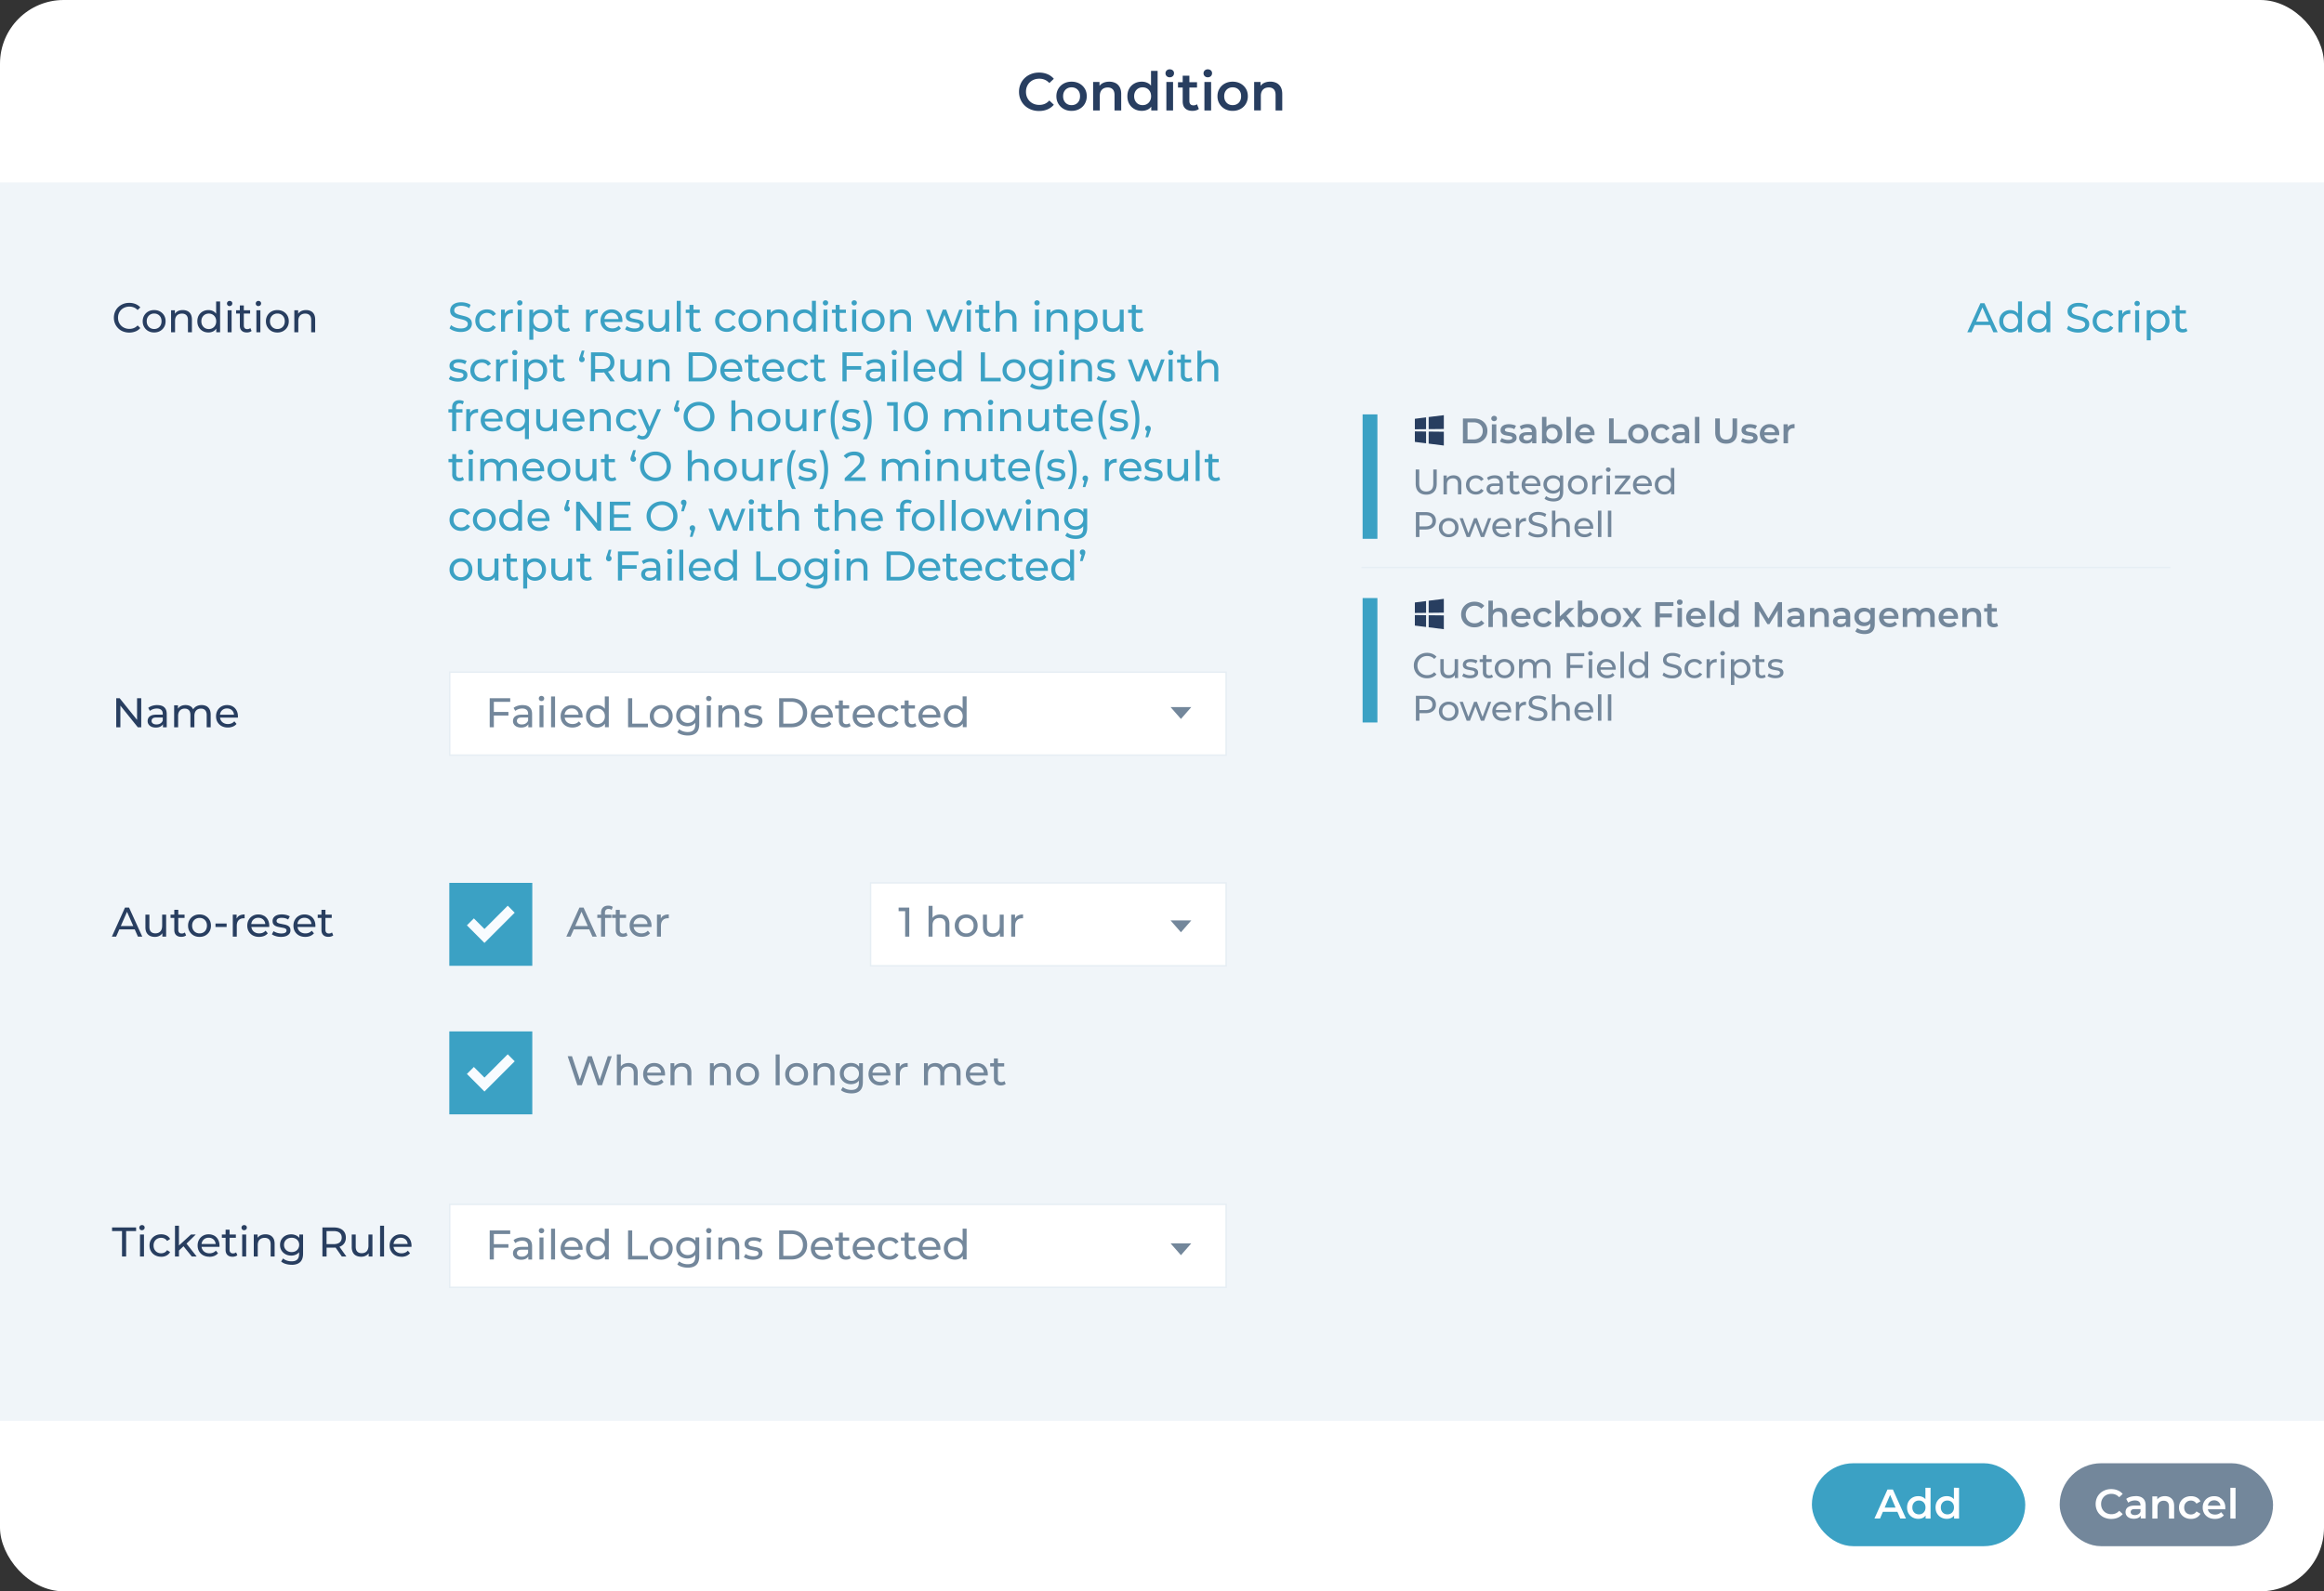 <svg xmlns="http://www.w3.org/2000/svg" xmlns:xlink="http://www.w3.org/1999/xlink" viewBox="0 0 584 400"><rect x="0" y="0" width="584" height="400" fill="#333333" stroke="none"/><style>.I{fill:#3ba1c4}.J{fill:#73879b}.K{fill:#283e60}.L{stroke:#e6eef4}.M{stroke-miterlimit:10}.N{stroke-width:.37}</style><rect width="584" height="400" rx="16" fill="#fff"></rect><path d="M0 45.86h584v311.29H0z" fill="#f0f5f9"></path><g class="K"><path d="M258.77 20.7c.3-.29.65-.52 1.06-.68s.86-.24 1.35-.24.95.09 1.37.27.8.46 1.14.82l1.13-1.06c-.44-.52-.97-.91-1.61-1.17-.63-.26-1.34-.4-2.1-.4-.72 0-1.39.12-2 .36s-1.14.57-1.6 1.01c-.46.43-.81.94-1.06 1.53s-.38 1.23-.38 1.93.12 1.34.38 1.93a4.54 4.54 0 0 0 1.05 1.53c.45.43.98.77 1.6 1.01.61.24 1.28.36 1.99.36.78 0 1.48-.13 2.12-.4.63-.27 1.17-.66 1.61-1.17l-1.13-1.07a3.37 3.37 0 0 1-1.14.84c-.42.18-.88.27-1.37.27s-.94-.08-1.35-.24-.76-.39-1.06-.68a3.07 3.07 0 0 1-.7-1.05c-.17-.4-.25-.84-.25-1.33s.08-.92.25-1.33c.17-.4.4-.75.7-1.05z"></path><use xlink:href="#B"></use><path d="M280.3 20.87c-.45-.22-.96-.34-1.54-.34-.63 0-1.18.12-1.66.37-.33.17-.59.41-.81.68v-.97h-1.6v7.16h1.68v-3.62c0-.48.08-.88.25-1.2a1.68 1.68 0 0 1 .7-.72c.3-.16.65-.24 1.05-.24.54 0 .95.16 1.25.47s.45.79.45 1.42v3.89h1.68v-4.1c0-.72-.13-1.32-.39-1.78s-.61-.8-1.07-1.03zm8.93.64c-.2-.23-.43-.44-.7-.58-.47-.26-1.01-.4-1.61-.4-.69 0-1.31.15-1.86.46a3.28 3.28 0 0 0-1.29 1.27c-.31.54-.47 1.19-.47 1.93s.16 1.39.47 1.93c.31.55.74.97 1.29 1.28s1.17.46 1.86.46c.62 0 1.16-.13 1.64-.4.29-.16.53-.39.74-.66v.97h1.6v-9.95h-1.66v3.69zm-.26 3.87c-.19.34-.45.6-.76.78s-.68.27-1.08.27-.76-.09-1.08-.27-.57-.44-.76-.78a2.41 2.41 0 0 1-.29-1.19c0-.45.1-.86.29-1.2a2.08 2.08 0 0 1 .76-.77c.32-.18.68-.27 1.08-.27s.76.09 1.08.27.57.44.76.77.29.74.29 1.2-.1.85-.29 1.19zm4.13-4.77h1.68v7.16h-1.68z"></path><use xlink:href="#C"></use><path d="M299.87 26.48c-.31 0-.56-.09-.73-.28s-.26-.45-.26-.79v-3.4h1.92v-1.34h-1.92v-1.64h-1.68v1.64h-1.18v1.34h1.18v3.45c0 .8.21 1.4.64 1.8.43.41 1.04.61 1.82.61.3 0 .6-.04.88-.12a1.95 1.95 0 0 0 .72-.36l-.47-1.19c-.25.2-.56.29-.94.29z"></path><use xlink:href="#C" x="9.56"></use><path d="M302.66 20.61h1.68v7.16h-1.68z"></path><use xlink:href="#B" x="40.48"></use><path d="M321.84 21.89c-.26-.46-.61-.8-1.07-1.03-.45-.22-.96-.34-1.54-.34-.63 0-1.18.12-1.66.37-.33.17-.59.41-.81.68v-.97h-1.6v7.16h1.68v-3.62c0-.48.08-.88.25-1.2a1.68 1.68 0 0 1 .7-.72c.3-.16.65-.24 1.05-.24.54 0 .95.16 1.25.47s.45.79.45 1.42v3.89h1.68v-4.1c0-.72-.13-1.32-.39-1.78z"></path></g><g class="I"><path d="m497.66 76.22-3.3 7.3h1.07l.8-1.82h3.88l.8 1.82H502l-3.32-7.3h-1.03zm-1.06 4.64 1.57-3.58 1.57 3.58h-3.15z"></path><use xlink:href="#D"></use><use xlink:href="#D" x="7.11"></use><path d="M524.15 80c-.26-.15-.55-.26-.87-.35l-.94-.24c-.31-.07-.6-.15-.86-.25s-.47-.21-.64-.37a.813.813 0 0 1-.25-.61c0-.22.06-.41.18-.58s.31-.31.58-.42c.26-.1.6-.16 1.01-.16.33 0 .66.05 1.01.14a3.4 3.4 0 0 1 .99.45l.34-.83c-.31-.21-.67-.37-1.08-.48-.42-.11-.84-.17-1.26-.17-.64 0-1.17.1-1.58.29s-.72.44-.92.76a1.91 1.91 0 0 0-.3 1.04c0 .38.08.71.24.95.16.25.37.44.63.59s.55.27.87.36l.94.25a8.12 8.12 0 0 1 .86.24 1.89 1.89 0 0 1 .64.37.79.79 0 0 1 .25.6.92.92 0 0 1-.19.58c-.12.17-.32.3-.58.4s-.61.15-1.03.15a3.88 3.88 0 0 1-1.35-.24c-.43-.16-.79-.36-1.06-.6l-.39.81c.29.27.69.49 1.2.66s1.04.26 1.6.26c.64 0 1.17-.1 1.59-.29s.73-.44.93-.76a1.9 1.9 0 0 0 .3-1.03c0-.37-.08-.7-.24-.94s-.37-.44-.63-.58z"></path><use xlink:href="#E"></use><use xlink:href="#F"></use><use xlink:href="#G"></use><path d="M536.55 77.99h1v5.53h-1z"></path><use xlink:href="#H"></use><use xlink:href="#I"></use></g><g class="K"><path d="M29.72 82.54a3.45 3.45 0 0 0 1.22.78 4.26 4.26 0 0 0 1.54.28c.56 0 1.09-.1 1.57-.29s.88-.48 1.21-.85l-.68-.66a2.6 2.6 0 0 1-.94.66c-.35.14-.72.21-1.12.21a3.08 3.08 0 0 1-1.14-.21c-.35-.14-.66-.33-.91-.58a2.59 2.59 0 0 1-.6-.89c-.14-.34-.21-.72-.21-1.12s.07-.78.21-1.12a2.59 2.59 0 0 1 .6-.89c.26-.25.56-.44.91-.58a3.04 3.04 0 0 1 1.14-.21c.41 0 .77.07 1.12.21s.66.36.94.65l.68-.66c-.33-.38-.74-.66-1.21-.85-.48-.19-1-.29-1.56-.29s-1.07.09-1.54.28a3.74 3.74 0 0 0-1.23.78c-.35.33-.62.73-.81 1.18s-.29.95-.29 1.49.1 1.04.29 1.49.46.85.81 1.18z"></path><use xlink:href="#J"></use><use xlink:href="#K"></use><path d="M54.35 82.61v.91h.96v-7.74h-1v3.08c-.19-.25-.4-.47-.67-.61-.38-.21-.8-.31-1.26-.31-.54 0-1.01.12-1.43.35s-.75.56-1 .98c-.24.42-.36.91-.36 1.48s.12 1.06.36 1.48a2.64 2.64 0 0 0 1 .99c.42.24.9.35 1.43.35.48 0 .91-.11 1.28-.32.28-.16.5-.39.69-.66zm-.94-.14c-.28.16-.6.24-.94.24s-.67-.08-.95-.24-.5-.39-.67-.68c-.17-.3-.25-.64-.25-1.03s.08-.74.25-1.03.39-.51.67-.67.59-.24.95-.24.66.08.94.24.5.38.67.67c.16.29.25.63.25 1.03s-.08.73-.25 1.03c-.16.3-.39.52-.67.68zm3.79-4.48h1v5.53h-1z"></path><use xlink:href="#L"></use><path d="m63.22 83.19-.31-.72c-.21.17-.47.26-.78.26-.28 0-.49-.08-.64-.24s-.22-.39-.22-.69v-2.99h1.58v-.82h-1.58v-1.21h-1v1.21h-.94v.82h.94v3.03c0 .56.15.98.46 1.28s.74.45 1.29.45a2.39 2.39 0 0 0 .66-.09c.21-.06.39-.16.55-.29z"></path><use xlink:href="#L" x="7.23"></use><path d="M64.43 77.99h1v5.53h-1z"></path><use xlink:href="#M"></use><use xlink:href="#K" x="30.97"></use><path d="m34.44 180.95-4.37-5.44h-.86v7.3h1.04v-5.44l4.38 5.44h.86v-7.3h-1.05v5.44z"></path><use xlink:href="#N"></use><path d="M48 177.62c-.38-.26-.84-.39-1.37-.39-.48 0-.9.1-1.26.3-.28.15-.48.37-.65.62v-.87h-.96v5.53h1v-2.85c0-.4.07-.74.21-1.01s.33-.48.58-.62a1.75 1.75 0 0 1 .87-.21c.46 0 .81.14 1.06.41s.37.67.37 1.21v3.07h1v-2.85c0-.4.07-.74.2-1.01.14-.27.33-.48.58-.62s.54-.21.88-.21c.45 0 .8.14 1.05.41s.38.67.38 1.21v3.07h1v-3.18c0-.54-.1-.99-.29-1.35-.19-.35-.46-.62-.8-.79s-.73-.26-1.18-.26c-.56 0-1.04.13-1.46.39a2.17 2.17 0 0 0-.67.68c-.14-.27-.31-.51-.55-.68z"></path><use xlink:href="#O"></use><path d="m31.41 228.14-3.3 7.3h1.07l.8-1.82h3.88l.8 1.82h1.09l-3.32-7.3H31.4zm-1.06 4.64 1.57-3.58 1.57 3.58h-3.15z"></path><use xlink:href="#P"></use><path d="M45.66 234.65c-.28 0-.49-.08-.64-.24s-.22-.39-.22-.69v-2.99h1.58v-.82H44.8v-1.21h-1v1.21h-.94v.82h.94v3.03c0 .56.15.98.46 1.28s.74.45 1.29.45a2.39 2.39 0 0 0 .66-.09c.21-.06.39-.16.55-.29l-.31-.72c-.21.17-.47.26-.78.26z"></path><use xlink:href="#Q"></use><path d="M54.15 232.14h2.8v.87h-2.8z"></path><use xlink:href="#F" x="-473.85" y="151.92"></use><use xlink:href="#R"></use><use xlink:href="#S"></use><use xlink:href="#R" x="11.6"></use><use xlink:href="#I" x="-465.94" y="151.92"></use><path d="M30.66 315.84v-6.39h-2.5v-.91h6.04v.91h-2.5v6.39h-1.03Z"></path><use xlink:href="#T"></use><path d="M40.5 315.9c-.56 0-1.06-.12-1.51-.36s-.79-.58-1.04-1-.38-.91-.38-1.46.12-1.04.38-1.46c.25-.42.6-.76 1.04-1s.94-.36 1.51-.36c.5 0 .95.1 1.34.3a2.09 2.09 0 0 1 .91.88l-.76.49c-.18-.27-.4-.47-.66-.6s-.54-.19-.84-.19c-.36 0-.68.08-.97.24a1.75 1.75 0 0 0-.68.67c-.17.29-.25.63-.25 1.03s.08.74.25 1.03.39.52.68.68.61.24.97.24c.3 0 .58-.06.84-.19s.48-.33.66-.6l.76.48c-.22.38-.52.68-.91.88-.39.21-.84.31-1.34.31zm3.47-.06v-7.74h1v7.74h-1zm.81-1.33.02-1.28 3.18-2.91h1.21l-2.44 2.4-.54.46-1.43 1.33zm3.41 1.33-2.17-2.69.65-.8 2.75 3.49h-1.23z"></path><use xlink:href="#U"></use><path d="M55.75 311.14v-.82h3.52v.82h-3.52zm2.69 4.76c-.56 0-.99-.15-1.29-.45-.31-.3-.46-.73-.46-1.28v-5.07h1v5.03c0 .3.07.53.22.69s.36.24.64.24c.31 0 .57-.09.78-.26l.31.72a1.45 1.45 0 0 1-.55.29 2.39 2.39 0 0 1-.66.09z"></path><use xlink:href="#T" x="25.68"></use><path d="M66.72 310.26a2.64 2.64 0 0 1 1.19.26c.34.17.61.44.81.79.19.35.29.8.29 1.35v3.18h-1v-3.07c0-.54-.13-.94-.39-1.21s-.63-.41-1.1-.41c-.35 0-.66.07-.93.21s-.47.34-.61.62c-.14.27-.21.61-.21 1.01v2.85h-1v-5.53h.96v1.49l-.16-.4c.18-.36.46-.64.83-.84.38-.2.81-.3 1.31-.3zm6.45 5.35c-.54 0-1.01-.11-1.43-.34s-.75-.54-1-.94-.37-.87-.37-1.4.12-1 .37-1.4.58-.71 1-.93.9-.33 1.43-.33a2.91 2.91 0 0 1 1.29.29 2.13 2.13 0 0 1 .93.88c.23.4.35.9.35 1.5s-.12 1.09-.35 1.49a2.21 2.21 0 0 1-.93.89c-.39.2-.82.3-1.29.3zm.12 2.31a5.24 5.24 0 0 1-1.48-.21c-.48-.14-.86-.35-1.16-.61l.48-.77a2.9 2.9 0 0 0 .95.53 3.6 3.6 0 0 0 1.18.19c.65 0 1.13-.15 1.44-.46s.46-.77.46-1.4v-1.17l.1-1.09-.05-1.11v-1.51h.95v4.78c0 .97-.24 1.69-.73 2.15s-1.2.69-2.14.69zm-.01-3.19c.37 0 .7-.08.98-.23a1.65 1.65 0 0 0 .67-.64c.16-.27.25-.58.25-.94a1.716 1.716 0 0 0-.92-1.57 2.08 2.08 0 0 0-.98-.22c-.37 0-.7.07-.98.22a1.72 1.72 0 0 0-.68.63c-.16.27-.25.58-.25.94s.08.67.25.94a1.75 1.75 0 0 0 .68.64c.29.15.62.23.98.23zm7.74 1.11v-7.3h2.85c.64 0 1.19.1 1.64.3s.8.49 1.04.88c.24.38.36.84.36 1.37s-.12.98-.36 1.36-.59.67-1.04.87-1 .3-1.64.3H81.6l.47-.48v2.7h-1.04zm1.04-2.6-.47-.51h2.24c.67 0 1.17-.14 1.52-.43.34-.29.52-.69.52-1.21s-.17-.92-.52-1.21c-.34-.29-.85-.43-1.52-.43h-2.24l.47-.52v4.32zm3.84 2.6-1.86-2.65h1.12l1.88 2.65H85.9zm4.87.06c-.47 0-.89-.09-1.25-.26s-.64-.44-.83-.8-.3-.81-.3-1.35v-3.18h1v3.07c0 .54.13.95.39 1.22s.63.41 1.1.41c.35 0 .65-.07.91-.21a1.34 1.34 0 0 0 .59-.63c.13-.28.21-.61.21-1v-2.86h1v5.53h-.95v-1.49l.16.4a1.9 1.9 0 0 1-.81.85c-.36.2-.77.3-1.22.3zm4.74-.06v-7.74h1v7.74h-1z"></path><use xlink:href="#U" x="48.25"></use></g><g class="I"><path d="M116.79 82.41c-.26.1-.61.15-1.03.15a3.88 3.88 0 0 1-1.35-.24c-.43-.16-.79-.36-1.06-.6l-.39.81c.29.27.69.49 1.2.66s1.04.26 1.6.26c.64 0 1.17-.1 1.59-.29s.73-.44.93-.76a1.9 1.9 0 0 0 .3-1.03c0-.37-.08-.7-.24-.94s-.37-.44-.63-.58c-.26-.15-.55-.26-.87-.35l-.94-.24c-.31-.07-.6-.15-.86-.25s-.47-.21-.64-.37a.813.813 0 0 1-.25-.61c0-.22.06-.41.18-.58s.31-.31.58-.42c.26-.1.6-.16 1.01-.16.33 0 .66.05 1.01.14a3.4 3.4 0 0 1 .99.45l.34-.83c-.31-.21-.67-.37-1.08-.48-.42-.11-.84-.17-1.26-.17-.64 0-1.17.1-1.58.29s-.72.44-.92.76a1.91 1.91 0 0 0-.3 1.04c0 .38.08.71.24.95.16.25.37.44.63.59s.55.27.87.36l.94.25a8.12 8.12 0 0 1 .86.24 1.89 1.89 0 0 1 .64.37.79.79 0 0 1 .25.6.92.92 0 0 1-.19.58c-.12.17-.32.3-.58.4z"></path><use xlink:href="#V"></use><use xlink:href="#W"></use><path d="M130.11 77.83h1v5.53h-1z"></path><use xlink:href="#L" x="72.91" y="-.16"></use><use xlink:href="#X"></use><use xlink:href="#Y"></use><use xlink:href="#W" x="21.34"></use><use xlink:href="#Z"></use><use xlink:href="#a"></use><use xlink:href="#b"></use><path d="M170.06 75.62h1v7.74h-1z"></path><use xlink:href="#Y" x="32.97"></use><use xlink:href="#V" x="60.27"></use><use xlink:href="#J" x="149.72" y="-.15"></use><use xlink:href="#K" x="149.73" y="-.16"></use><path d="M200.67 83.07c.42.24.9.35 1.43.35.48 0 .91-.11 1.28-.32.28-.16.5-.39.69-.66v.91h.96v-7.74h-1v3.08c-.19-.25-.4-.47-.67-.61-.38-.21-.8-.31-1.26-.31-.54 0-1.01.12-1.43.35s-.75.56-1 .98c-.24.42-.36.91-.36 1.48s.12 1.06.36 1.48a2.64 2.64 0 0 0 1 .99zm-.1-3.5c.17-.29.39-.51.67-.67s.59-.24.95-.24.66.08.94.24.5.38.67.67c.16.29.25.63.25 1.03s-.08.73-.25 1.03c-.16.3-.39.52-.67.68s-.6.24-.94.24-.67-.08-.95-.24-.5-.39-.67-.68c-.17-.3-.25-.64-.25-1.03s.08-.74.25-1.03z"></path><use xlink:href="#L" x="149.73" y="-.16"></use><path d="M206.93 77.83h1v5.53h-1z"></path><use xlink:href="#Y" x="69.7"></use><path d="M214.15 77.83h1v5.53h-1z"></path><use xlink:href="#L" x="156.95" y="-.16"></use><use xlink:href="#J" x="180.69" y="-.15"></use><use xlink:href="#K" x="180.69" y="-.16"></use><path d="m235.71 83.36 1.62-4.19 1.59 4.19h.96l2.07-5.53h-.9l-1.64 4.42-1.64-4.42h-.85l-1.67 4.41-1.6-4.41h-.95l2.06 5.53h.95zm7.25-5.53h1v5.53h-1z"></path><use xlink:href="#L" x="185.76" y="-.16"></use><use xlink:href="#Y" x="105.73"></use><use xlink:href="#c"></use><path d="M260.09 77.83h1v5.53h-1z"></path><use xlink:href="#L" x="202.89" y="-.16"></use><path d="M264 80.51c0-.4.07-.74.21-1.01a1.46 1.46 0 0 1 .61-.62c.26-.14.57-.21.93-.21.47 0 .84.14 1.1.41s.39.67.39 1.21v3.07h1v-3.18c0-.54-.1-.99-.29-1.35-.19-.35-.46-.62-.81-.79a2.64 2.64 0 0 0-1.19-.26c-.5 0-.94.1-1.31.3a1.96 1.96 0 0 0-.68.63v-.88H263v5.53h1v-2.85zm11.46-1.39a2.52 2.52 0 0 0-.99-.98c-.42-.23-.9-.35-1.44-.35-.47 0-.9.1-1.28.31-.28.15-.5.38-.69.65v-.91h-.96v7.55h1v-2.9c.19.25.41.47.67.62.38.21.8.32 1.26.32.54 0 1.02-.12 1.44-.35s.75-.57.99-.99.36-.92.36-1.48-.12-1.05-.36-1.48zm-.89 2.5c-.16.3-.39.52-.67.68a1.89 1.89 0 0 1-.95.24c-.35 0-.66-.08-.94-.24s-.5-.39-.67-.68c-.16-.3-.24-.64-.24-1.03s.08-.74.24-1.03.39-.51.67-.67.6-.24.94-.24.67.08.95.24.5.38.67.67c.16.29.24.63.24 1.03s-.08.73-.24 1.03z"></path><use xlink:href="#b" x="114.21"></use><path d="M284.41 81.69c0 .56.15.98.46 1.28s.74.45 1.29.45a2.39 2.39 0 0 0 .66-.09c.21-.06.39-.16.55-.29l-.31-.72c-.21.17-.47.26-.78.26-.28 0-.49-.08-.64-.24s-.22-.39-.22-.69v-2.99H287v-.82h-1.58v-1.21h-1v1.21h-.94v.82h.94v3.03z"></path><use xlink:href="#a" x="-44.3" y="12.51"></use><path d="M118.19 93.11c0 .55.12 1.04.38 1.46.25.42.6.76 1.04 1s.94.36 1.51.36c.5 0 .95-.1 1.34-.31.39-.2.7-.5.91-.88l-.76-.48c-.18.27-.4.47-.66.6s-.54.19-.84.19c-.36 0-.68-.08-.97-.24s-.51-.39-.68-.68-.25-.64-.25-1.03.08-.74.25-1.03a1.75 1.75 0 0 1 .68-.67c.29-.16.61-.24.97-.24.3 0 .58.06.84.19s.48.33.66.6l.76-.49c-.22-.39-.52-.68-.91-.88s-.84-.3-1.34-.3c-.56 0-1.06.12-1.51.36a2.57 2.57 0 0 0-1.04 1c-.25.42-.38.91-.38 1.46z"></path><use xlink:href="#W" x="-1.25" y="12.51"></use><path d="M128.68 88.64a.62.62 0 0 0 .19.46c.13.13.29.19.48.19a.67.67 0 0 0 .49-.19c.12-.13.19-.29.19-.47s-.06-.33-.19-.45a.68.68 0 0 0-.48-.18c-.19 0-.36.06-.48.19a.61.61 0 0 0-.19.47zm.18 1.7h1v5.53h-1z"></path><use xlink:href="#X" x="-1.25" y="12.51"></use><path d="M138.09 90.34v.82h.94v3.03c0 .56.15.98.46 1.28s.74.45 1.29.45a2.39 2.39 0 0 0 .66-.09c.21-.06.39-.16.55-.29l-.31-.72c-.21.17-.47.26-.78.26-.28 0-.49-.08-.64-.24s-.22-.39-.22-.69v-2.99h1.58v-.82h-1.58v-1.21h-1v1.21h-.94z"></path><use xlink:href="#d"></use><path d="m152.79 93.41.21-.06c.45-.2.8-.49 1.04-.87s.36-.83.36-1.36-.12-.98-.36-1.37c-.24-.38-.59-.67-1.04-.88-.45-.2-1-.3-1.64-.3h-2.85v7.3h1.04v-2.22h1.8c.16 0 .3-.03.45-.04l1.58 2.26h1.14l-1.74-2.46zm-1.46-.65h-1.77v-3.28h1.77c.67 0 1.17.14 1.52.43.34.28.52.69.52 1.21s-.17.93-.52 1.21c-.34.29-.85.43-1.52.43zm4.56-2.42v3.18c0 .54.1.99.3 1.35a1.94 1.94 0 0 0 .83.8c.36.17.77.26 1.25.26s.86-.1 1.22-.3c.28-.16.49-.38.66-.63v.87h.95v-5.53h-1v2.86c0 .39-.07.72-.21 1a1.5 1.5 0 0 1-.59.63c-.26.14-.56.21-.91.21-.47 0-.84-.14-1.1-.41s-.39-.68-.39-1.22v-3.07h-1z"></path><use xlink:href="#e"></use><path d="M173.05 88.57v7.3h3.08c.78 0 1.46-.15 2.06-.46a3.44 3.44 0 0 0 1.39-1.28c.33-.55.5-1.19.5-1.91s-.17-1.36-.5-1.91-.79-.98-1.39-1.28-1.28-.46-2.06-.46h-3.08zm5.61 2.21c.24.41.36.89.36 1.44s-.12 1.02-.36 1.43-.59.73-1.03.96-.96.34-1.57.34h-1.97v-5.48h1.97c.6 0 1.13.11 1.57.34a2.58 2.58 0 0 1 1.03.96zm3.7-.13a2.57 2.57 0 0 0-.99 1c-.24.42-.36.91-.36 1.46s.12 1.04.37 1.46.59.76 1.04 1 .97.36 1.56.36a3.35 3.35 0 0 0 1.25-.23c.37-.15.68-.38.93-.67l-.55-.65c-.2.22-.44.39-.7.5s-.56.17-.89.17c-.4 0-.75-.08-1.05-.24a1.7 1.7 0 0 1-.71-.67c-.12-.21-.19-.45-.22-.7h4.47l.02-.16c.01-.06 0-.1 0-.15 0-.57-.12-1.07-.35-1.5a2.5 2.5 0 0 0-.96-1c-.41-.24-.88-.35-1.42-.35s-1 .12-1.42.36zm2.99 1.37a1.82 1.82 0 0 1 .19.7h-3.52c.03-.25.09-.49.2-.69.15-.28.36-.5.64-.66.27-.16.58-.23.93-.23s.67.08.93.23a1.64 1.64 0 0 1 .63.65zm5.11 3.82c.21-.06.39-.16.55-.29l-.31-.72c-.21.17-.47.26-.78.26-.28 0-.49-.08-.64-.24s-.22-.39-.22-.69v-2.99h1.58v-.82h-1.58v-1.21h-1v1.21h-.94v.82h.94v3.03c0 .56.15.98.46 1.28s.74.45 1.29.45a2.39 2.39 0 0 0 .66-.09z"></path><use xlink:href="#Z" x="40.63" y="12.51"></use><path d="M198.28 94.57c.25.42.6.76 1.04 1s.94.36 1.51.36c.5 0 .95-.1 1.34-.31.39-.2.7-.5.91-.88l-.76-.48c-.18.27-.4.47-.66.6s-.54.19-.84.19c-.36 0-.68-.08-.97-.24s-.51-.39-.68-.68-.25-.64-.25-1.03.08-.74.25-1.03a1.75 1.75 0 0 1 .68-.67c.29-.16.61-.24.97-.24.3 0 .58.06.84.19s.48.33.66.6l.76-.49c-.22-.39-.52-.68-.91-.88s-.84-.3-1.34-.3c-.56 0-1.06.12-1.51.36a2.57 2.57 0 0 0-1.04 1c-.25.42-.38.91-.38 1.46s.12 1.04.38 1.46z"></path><use xlink:href="#f"></use><path d="M211.7 95.87h1.05v-2.95h3.66v-.9h-3.66v-2.54h4.1v-.91h-5.15v7.3zm10.66 0v-3.34c0-.76-.21-1.32-.62-1.69s-.99-.55-1.75-.55a4.36 4.36 0 0 0-1.26.18c-.4.12-.74.3-1.03.53l.42.75a2.845 2.845 0 0 1 1.75-.59c.49 0 .86.12 1.11.35s.37.56.37.99v.2h-1.58c-.55 0-.99.07-1.31.22s-.56.34-.7.58-.21.51-.21.81.08.59.25.84.4.44.71.58.67.21 1.08.21c.51 0 .93-.1 1.26-.29a1.58 1.58 0 0 0 .55-.54v.77h.95zm-1.61-.96c-.28.17-.61.25-.99.25s-.68-.08-.9-.25a.757.757 0 0 1-.32-.65c0-.24.09-.44.26-.6.17-.17.51-.25 1.01-.25h1.54v.77a1.42 1.42 0 0 1-.61.73zm3.47-4.57h1v5.53h-1z"></path><use xlink:href="#g"></use><path d="M227.12 88.13h1v7.74h-1z"></path><use xlink:href="#Z" x="78.63" y="12.51"></use><path d="M241.63 95.87v-7.74h-1v3.08c-.19-.25-.4-.47-.67-.61-.38-.21-.8-.31-1.26-.31-.54 0-1.01.12-1.43.35s-.75.56-1 .98c-.24.42-.36.91-.36 1.48s.12 1.06.36 1.48a2.64 2.64 0 0 0 1 .99c.42.24.9.35 1.43.35.48 0 .91-.11 1.28-.32.28-.16.5-.39.69-.66v.91h.96zm-1.24-1.74c-.16.3-.39.52-.67.68s-.6.24-.94.24-.67-.08-.95-.24-.5-.39-.67-.68c-.17-.3-.25-.64-.25-1.03s.08-.74.25-1.03.39-.51.67-.67.59-.24.95-.24.66.08.94.24.5.38.67.67c.16.29.25.63.25 1.03s-.08.73-.25 1.03zm6.08-5.56v7.3h5v-.91h-3.95v-6.39h-1.05zm6.86 2.08a2.65 2.65 0 0 0-1.02 1c-.25.42-.38.91-.38 1.46s.12 1.03.38 1.45c.25.43.59.76 1.02 1.01.43.24.92.36 1.48.36s1.04-.12 1.48-.36a2.72 2.72 0 0 0 1.02-1c.25-.42.37-.91.37-1.46s-.12-1.04-.37-1.46-.59-.75-1.02-.99-.93-.36-1.48-.36-1.05.12-1.48.36zm3.1 1.43c.16.29.24.63.24 1.03s-.08.73-.24 1.03-.38.52-.66.68a1.89 1.89 0 0 1-.95.24 1.89 1.89 0 0 1-.95-.24c-.28-.16-.5-.39-.67-.68-.17-.3-.25-.64-.25-1.03s.08-.74.25-1.03.39-.51.67-.67.59-.24.95-.24.67.08.95.24a1.7 1.7 0 0 1 .66.67zm3.5 3.22c.42.23.9.34 1.43.34.47 0 .9-.1 1.29-.3.28-.14.5-.35.7-.59v.47c0 .63-.15 1.09-.46 1.4s-.79.46-1.44.46a3.6 3.6 0 0 1-1.18-.19c-.38-.13-.69-.3-.95-.53l-.48.77c.3.26.69.47 1.16.61a5.24 5.24 0 0 0 1.48.21c.94 0 1.65-.23 2.14-.69s.73-1.17.73-2.15v-4.78h-.95v.88c-.21-.27-.45-.5-.75-.65a2.91 2.91 0 0 0-1.29-.29c-.54 0-1.01.11-1.43.33s-.75.53-1 .93-.37.87-.37 1.4.12.99.37 1.4c.25.4.58.72 1 .94zm-.11-3.28c.16-.27.39-.48.68-.63s.62-.22.98-.22.7.07.98.22.51.36.67.63.25.58.25.94-.08.67-.25.94c-.16.27-.39.48-.67.64-.29.15-.61.23-.98.23s-.7-.08-.98-.23c-.29-.15-.51-.36-.68-.64-.16-.27-.25-.58-.25-.94s.08-.67.25-.94zm6.44-1.68h1v5.53h-1z"></path><use xlink:href="#g" x="42.05"></use><use xlink:href="#K" x="226.18" y="12.35"></use><use xlink:href="#a" x="118.49" y="12.51"></use><path d="m290.12 94.76-1.64-4.42h-.84l-1.67 4.41-1.61-4.41h-.95l2.06 5.53h.96l1.61-4.19 1.6 4.19h.96l2.06-5.53h-.9l-1.64 4.42zm3.55-4.42h1v5.53h-1z"></path><use xlink:href="#L" x="236.47" y="12.35"></use><use xlink:href="#h"></use><path d="M303.65 91.19c.47 0 .84.14 1.1.41s.39.67.39 1.21v3.07h1V92.7c0-.54-.1-.99-.29-1.35-.19-.35-.46-.62-.81-.79a2.64 2.64 0 0 0-1.19-.26c-.5 0-.94.1-1.31.3-.27.14-.47.34-.64.57v-3.03h-1v7.74h1v-2.85c0-.4.07-.74.21-1.01a1.46 1.46 0 0 1 .61-.62c.26-.14.57-.21.93-.21z"></path><use xlink:href="#i"></use><use xlink:href="#j"></use><path d="M126.3 105.8v-.15c0-.57-.12-1.07-.35-1.5a2.5 2.5 0 0 0-.96-1c-.41-.24-.88-.35-1.42-.35s-1 .12-1.42.36a2.57 2.57 0 0 0-.99 1c-.24.42-.36.91-.36 1.46s.12 1.04.37 1.46.59.76 1.04 1 .97.36 1.56.36a3.35 3.35 0 0 0 1.25-.23c.37-.15.68-.38.93-.67l-.55-.65c-.2.22-.44.39-.7.5s-.56.17-.89.17c-.4 0-.75-.08-1.05-.24a1.7 1.7 0 0 1-.71-.67c-.12-.21-.19-.45-.22-.7h4.47l.02-.16zm-3.65-1.91c.27-.16.58-.23.93-.23s.67.08.93.23a1.64 1.64 0 0 1 .63.65 1.82 1.82 0 0 1 .19.7h-3.52c.03-.25.09-.49.2-.69.15-.28.36-.5.64-.66zm7.33-1.09c-.54 0-1.01.12-1.43.35s-.75.56-1 .98c-.24.42-.36.91-.36 1.48s.12 1.06.36 1.48a2.64 2.64 0 0 0 1 .99c.42.24.9.35 1.43.35a2.51 2.51 0 0 0 1.26-.32c.26-.15.48-.37.67-.62v2.9h1v-7.55h-.96v.91c-.19-.27-.41-.5-.69-.65a2.58 2.58 0 0 0-1.28-.31zm1.69 1.79c.16.29.25.63.25 1.03s-.08.73-.25 1.03c-.16.3-.39.52-.67.68s-.6.24-.94.24-.67-.08-.95-.24-.5-.39-.67-.68c-.17-.3-.25-.64-.25-1.03s.08-.74.25-1.03.39-.51.67-.67.59-.24.95-.24.66.08.94.24.5.38.67.67z"></path><use xlink:href="#k"></use><path d="m146.5 107.55-.55-.65c-.2.22-.44.39-.7.5s-.56.17-.89.17c-.4 0-.75-.08-1.05-.24a1.7 1.7 0 0 1-.71-.67c-.12-.21-.19-.45-.22-.7h4.47l.02-.16c.01-.06 0-.1 0-.15 0-.57-.12-1.07-.35-1.5a2.5 2.5 0 0 0-.96-1c-.41-.24-.88-.35-1.42-.35s-1 .12-1.42.36a2.57 2.57 0 0 0-.99 1c-.24.42-.36.91-.36 1.46s.12 1.04.37 1.46.59.76 1.04 1 .97.36 1.56.36a3.35 3.35 0 0 0 1.25-.23c.37-.15.68-.38.93-.67zm-3.31-3.67c.27-.16.58-.23.93-.23s.67.08.93.23a1.64 1.64 0 0 1 .63.65 1.82 1.82 0 0 1 .19.7h-3.52c.03-.25.09-.49.2-.69.15-.28.36-.5.64-.66z"></path><use xlink:href="#e" x="-14.76" y="12.51"></use><use xlink:href="#E" x="-371.05" y="24.87"></use><path d="M162.24 110.33c.24-.09.45-.25.65-.47s.38-.53.54-.92l2.68-6.08h-.98l-1.91 4.42-1.93-4.42h-1.04l2.44 5.51-.18.39c-.14.32-.29.54-.45.67-.16.12-.36.19-.6.19a1.56 1.56 0 0 1-.53-.1 1.52 1.52 0 0 1-.46-.3l-.43.75c.18.17.4.29.65.38s.51.13.77.13c.29 0 .55-.05.78-.14zm8.33-7.98a.585.585 0 0 0-.24-.14l.38-1.56h-.66l-.49 1.46a2.04 2.04 0 0 0-.11.32c-.03.09-.05.16-.06.22a1.23 1.23 0 0 0-.02.2c0 .2.07.37.2.51s.3.2.5.2.36-.07.49-.2.2-.3.2-.51-.07-.38-.2-.5zm2.31 5.05c.35.34.76.6 1.24.79s.99.28 1.55.28 1.07-.09 1.54-.28.88-.44 1.23-.78.62-.73.81-1.18.29-.95.29-1.49-.1-1.04-.29-1.49-.46-.85-.81-1.18a3.74 3.74 0 0 0-1.23-.78 4.26 4.26 0 0 0-1.54-.28c-.56 0-1.08.09-1.55.28s-.88.45-1.23.79-.62.73-.81 1.18-.29.95-.29 1.48.1 1.03.29 1.48a3.6 3.6 0 0 0 .81 1.18zm.15-3.78a2.59 2.59 0 0 1 .6-.89c.26-.25.56-.45.9-.59s.72-.21 1.13-.21.78.07 1.12.21.64.34.9.59c.25.25.45.55.59.89s.21.71.21 1.12-.07.77-.21 1.12a2.656 2.656 0 0 1-1.49 1.48c-.34.14-.72.21-1.12.21a2.99 2.99 0 0 1-1.13-.21c-.34-.14-.65-.33-.9-.59a2.59 2.59 0 0 1-.6-.89c-.14-.34-.21-.71-.21-1.12s.07-.77.21-1.12z"></path><use xlink:href="#l"></use><path d="M195.75 107.08c.25-.42.37-.91.37-1.46s-.12-1.04-.37-1.46-.59-.75-1.02-.99-.93-.36-1.48-.36-1.05.12-1.48.36a2.65 2.65 0 0 0-1.02 1c-.25.42-.38.91-.38 1.46s.12 1.03.38 1.45c.25.43.59.76 1.02 1.01.43.24.92.36 1.48.36s1.04-.12 1.48-.36a2.72 2.72 0 0 0 1.02-1zm-1.54.25a1.89 1.89 0 0 1-.95.24 1.89 1.89 0 0 1-.95-.24c-.28-.16-.5-.39-.67-.68-.17-.3-.25-.64-.25-1.03s.08-.74.25-1.03.39-.51.67-.67.59-.24.95-.24.67.08.95.24a1.7 1.7 0 0 1 .66.67c.16.29.24.63.24 1.03s-.08.73-.24 1.03-.38.52-.66.68z"></path><use xlink:href="#k" x="62.7"></use><path d="M204.56 102.86v5.53h1v-2.75c0-.6.16-1.07.47-1.39s.74-.48 1.27-.48h.11s.08 0 .12.01v-.97c-.53 0-.97.1-1.33.3-.31.17-.52.42-.68.72v-.97h-.96zm6.38 7.54c-.42-.74-.72-1.51-.92-2.31-.19-.8-.29-1.66-.29-2.57s.1-1.77.29-2.57a8.78 8.78 0 0 1 .92-2.31h-.95c-.4.62-.7 1.35-.92 2.18s-.32 1.74-.32 2.69.11 1.85.32 2.69a7.37 7.37 0 0 0 .92 2.19h.95z"></path><use xlink:href="#a" x="54.44" y="25.02"></use><path d="M218.72 108.21c.21-.83.32-1.73.32-2.69s-.11-1.86-.32-2.69-.52-1.57-.93-2.18h-.95a9.17 9.17 0 0 1 .93 2.31c.19.8.29 1.66.29 2.57s-.1 1.77-.29 2.57a8.48 8.48 0 0 1-.93 2.31h.95c.41-.63.72-1.36.93-2.19zm5.84.17h1.03v-7.3h-2.68v.91h1.65v6.39zm4.08-.35c.45.29.96.44 1.53.44s1.07-.15 1.52-.44.81-.72 1.06-1.27c.26-.56.39-1.23.39-2.02s-.13-1.47-.39-2.02c-.26-.56-.61-.98-1.06-1.27s-.96-.44-1.52-.44a2.79 2.79 0 0 0-1.53.44c-.45.29-.8.72-1.06 1.27-.26.56-.39 1.23-.39 2.02s.13 1.47.39 2.02c.26.56.61.98 1.06 1.27zm-.17-4.85c.16-.42.39-.73.68-.94a1.68 1.68 0 0 1 1.01-.31 1.68 1.68 0 0 1 1.01.31c.29.21.51.52.68.94.16.42.25.94.25 1.55s-.08 1.14-.25 1.55c-.16.42-.39.73-.68.94s-.62.31-1.01.31-.72-.1-1.01-.31-.52-.52-.68-.94-.25-.93-.25-1.55.08-1.14.25-1.55zm13.01 5.2h1v-2.85c0-.4.07-.74.2-1.01.14-.27.33-.48.58-.62s.54-.21.88-.21c.45 0 .8.14 1.05.41s.38.67.38 1.21v3.07h1v-3.18c0-.54-.1-.99-.29-1.35-.19-.35-.46-.62-.8-.79s-.73-.26-1.18-.26c-.56 0-1.04.13-1.46.39a2.17 2.17 0 0 0-.67.68c-.14-.27-.31-.51-.55-.68-.38-.26-.84-.39-1.37-.39-.48 0-.9.1-1.26.3-.28.15-.48.37-.65.62v-.87h-.96v5.53h1v-2.85c0-.4.07-.74.21-1.01s.33-.48.58-.62a1.75 1.75 0 0 1 .87-.21c.46 0 .81.14 1.06.41s.37.67.37 1.21v3.07z"></path><use xlink:href="#L" x="191.21" y="24.86"></use><path d="M248.41 102.86h1v5.53h-1z"></path><use xlink:href="#e" x="88.32" y="12.51"></use><use xlink:href="#b" x="95.42" y="25.02"></use><path d="M266.85 107.36c-.15-.16-.22-.39-.22-.69v-2.99h1.58v-.82h-1.58v-1.21h-1v1.21h-.94v.82h.94v3.03c0 .56.15.98.46 1.28s.74.45 1.29.45a2.39 2.39 0 0 0 .66-.09c.21-.06.39-.16.55-.29l-.31-.72c-.21.17-.47.26-.78.26-.28 0-.49-.08-.64-.24z"></path><use xlink:href="#R" x="206.96" y="-127.05"></use><path d="M277.3 108.1c-.19-.8-.29-1.66-.29-2.57s.1-1.77.29-2.57a8.78 8.78 0 0 1 .92-2.31h-.95c-.4.62-.7 1.35-.92 2.18s-.32 1.74-.32 2.69.11 1.85.32 2.69a7.37 7.37 0 0 0 .92 2.19h.95c-.42-.74-.72-1.51-.92-2.31zm5.88-.43c.19-.24.29-.53.29-.87 0-.31-.06-.56-.19-.75a1.41 1.41 0 0 0-.5-.44c-.21-.1-.43-.19-.68-.25l-.75-.15-.68-.14c-.2-.06-.37-.13-.5-.23s-.19-.25-.19-.43c0-.22.11-.4.32-.55.22-.14.54-.21.98-.21.27 0 .54.03.81.09a2.44 2.44 0 0 1 .78.34l.43-.79c-.24-.16-.54-.28-.91-.37a4.65 4.65 0 0 0-1.1-.13c-.47 0-.88.07-1.23.2-.34.14-.61.33-.8.58s-.28.54-.28.88.06.58.19.77c.12.19.29.34.5.45a2.97 2.97 0 0 0 .69.25l.75.15.68.13c.21.05.37.12.5.22s.19.23.19.41c0 .24-.1.42-.31.55s-.54.2-1.01.2a3.46 3.46 0 0 1-1.06-.17c-.35-.11-.64-.25-.88-.41l-.42.79c.24.18.56.33.98.46a4.37 4.37 0 0 0 1.31.19c.49 0 .92-.07 1.27-.2.35-.14.63-.33.82-.57z"></path><use xlink:href="#m"></use><use xlink:href="#n"></use><use xlink:href="#Y" x="-26.65" y="37.53"></use><path d="M117.8 115.37h1v5.53h-1z"></path><use xlink:href="#L" x="60.6" y="37.37"></use><path d="M129.88 120.89v-3.18c0-.54-.1-.99-.29-1.35-.19-.35-.46-.62-.8-.79s-.73-.26-1.18-.26c-.56 0-1.04.13-1.46.39a2.17 2.17 0 0 0-.67.68c-.14-.27-.31-.51-.55-.68-.38-.26-.84-.39-1.37-.39-.48 0-.9.1-1.26.3-.28.15-.48.37-.65.62v-.87h-.96v5.53h1v-2.85c0-.4.07-.74.21-1.01s.33-.48.58-.62a1.75 1.75 0 0 1 .87-.21c.46 0 .81.14 1.06.41s.37.67.37 1.21v3.07h1v-2.85c0-.4.07-.74.2-1.01.14-.27.33-.48.58-.62s.54-.21.88-.21c.45 0 .8.14 1.05.41s.38.67.38 1.21v3.07h1z"></path><use xlink:href="#Z" x="-19.67" y="37.53"></use><use xlink:href="#o"></use><use xlink:href="#b" x="-18.27" y="37.53"></use><path d="M152.39 120.51c.31.3.74.45 1.29.45a2.39 2.39 0 0 0 .66-.09c.21-.06.39-.16.55-.29l-.31-.72c-.21.17-.47.26-.78.26-.28 0-.49-.08-.64-.24s-.22-.39-.22-.69v-2.99h1.58v-.82h-1.58v-1.21h-1v1.21H151v.82h.94v3.03c0 .56.15.98.46 1.28z"></path><use xlink:href="#d" x="12.91" y="25.03"></use><path d="M163.17 120.69c.48.19.99.28 1.55.28s1.07-.09 1.54-.28.88-.44 1.23-.78.62-.73.81-1.18.29-.95.29-1.49-.1-1.04-.29-1.49-.46-.85-.81-1.18a3.74 3.74 0 0 0-1.23-.78 4.26 4.26 0 0 0-1.54-.28c-.56 0-1.08.09-1.55.28s-.88.45-1.23.79-.62.73-.81 1.18-.29.95-.29 1.48.1 1.03.29 1.48a3.6 3.6 0 0 0 .81 1.18c.35.34.76.6 1.24.79zm-1.08-4.57a2.59 2.59 0 0 1 .6-.89c.26-.25.56-.45.9-.59s.72-.21 1.13-.21.78.07 1.12.21.64.34.9.59c.25.25.45.55.59.89s.21.71.21 1.12-.07.77-.21 1.12a2.656 2.656 0 0 1-1.49 1.48c-.34.14-.72.21-1.12.21a2.99 2.99 0 0 1-1.13-.21c-.34-.14-.65-.33-.9-.59a2.59 2.59 0 0 1-.6-.89c-.14-.34-.21-.71-.21-1.12s.07-.77.21-1.12z"></path><use xlink:href="#c" x="-77.35" y="37.54"></use><use xlink:href="#Q" x="132.16" y="-114.55"></use><path d="M190.1 120.65c.28-.16.49-.38.66-.63v.87h.95v-5.53h-1v2.86c0 .39-.07.72-.21 1a1.5 1.5 0 0 1-.59.63c-.26.14-.56.21-.91.21-.47 0-.84-.14-1.1-.41s-.39-.68-.39-1.22v-3.07h-1v3.18c0 .54.1.99.3 1.35a1.94 1.94 0 0 0 .83.8c.36.17.77.26 1.25.26s.86-.1 1.22-.3z"></path><use xlink:href="#j" x="76.46" y="12.51"></use><use xlink:href="#p"></use><path d="M204.13 120.75c.35-.14.63-.33.82-.57s.29-.53.29-.87c0-.31-.06-.56-.19-.75a1.41 1.41 0 0 0-.5-.44c-.21-.1-.43-.19-.68-.25l-.75-.15-.68-.14c-.2-.06-.37-.13-.5-.23s-.19-.25-.19-.43c0-.22.11-.4.32-.55.22-.14.54-.21.98-.21.27 0 .54.03.81.09a2.44 2.44 0 0 1 .78.34l.43-.79c-.24-.16-.54-.28-.91-.37a4.65 4.65 0 0 0-1.1-.13c-.47 0-.88.07-1.23.2-.34.14-.61.33-.8.58s-.28.54-.28.88.06.58.19.77c.12.19.29.34.5.45a2.97 2.97 0 0 0 .69.25l.75.15.68.13c.21.05.37.12.5.22s.19.23.19.41c0 .24-.1.42-.31.55s-.54.2-1.01.2a3.46 3.46 0 0 1-1.06-.17c-.35-.11-.64-.25-.88-.41l-.42.79c.24.18.56.33.98.46a4.37 4.37 0 0 0 1.31.19c.49 0 .92-.07 1.27-.2z"></path><use xlink:href="#m" x="-78.22" y="12.52"></use><path d="M215.83 116.65c-.13.19-.33.41-.59.66l-2.97 2.87v.71h5.24v-.91h-3.74l2.23-2.15c.33-.32.58-.61.75-.87s.29-.5.35-.73.09-.46.09-.7c0-.42-.1-.78-.31-1.08-.21-.31-.5-.54-.87-.7-.38-.16-.82-.24-1.32-.24-.56 0-1.08.1-1.55.29s-.84.46-1.12.82l.71.62c.23-.27.5-.47.81-.6s.66-.19 1.05-.19c.51 0 .89.11 1.16.32s.4.51.4.89c0 .15-.02.31-.07.47a1.98 1.98 0 0 1-.26.53zm7.58-.23a1.75 1.75 0 0 1 .87-.21c.46 0 .81.14 1.06.41s.37.67.37 1.21v3.07h1v-2.85c0-.4.07-.74.2-1.01.14-.27.33-.48.58-.62s.54-.21.88-.21c.45 0 .8.14 1.05.41s.38.67.38 1.21v3.07h1v-3.18c0-.54-.1-.99-.29-1.35-.19-.35-.46-.62-.8-.79s-.73-.26-1.18-.26c-.56 0-1.04.13-1.46.39a2.17 2.17 0 0 0-.67.68c-.14-.27-.31-.51-.55-.68-.38-.26-.84-.39-1.37-.39-.48 0-.9.1-1.26.3-.28.15-.48.37-.65.62v-.87h-.96v5.53h1v-2.85c0-.4.07-.74.21-1.01s.33-.48.58-.62zm9.23-1.05h1v5.53h-1z"></path><use xlink:href="#g" x="8.42" y="25.02"></use><use xlink:href="#q"></use><use xlink:href="#k" x="107.85" y="12.51"></use><use xlink:href="#f" x="45.27" y="25.02"></use><use xlink:href="#O" x="199.05" y="-61.92"></use><use xlink:href="#p" x="62.45"></use><use xlink:href="#a" x="105.95" y="37.53"></use><use xlink:href="#m" x="-15.77" y="12.52"></use><path d="M272.73 119.53a.72.72 0 0 0-.5.2c-.14.13-.2.3-.2.51s.07.39.2.51a.79.79 0 0 0 .23.14l-.38 1.55h.66l.49-1.45a2.04 2.04 0 0 0 .11-.32l.05-.23c.01-.07.02-.13.02-.2 0-.2-.06-.37-.19-.51-.12-.14-.29-.2-.49-.2z"></path><use xlink:href="#F" x="-254.7" y="37.38"></use><use xlink:href="#R" x="219.15" y="-114.54"></use><use xlink:href="#S" x="219.16" y="-114.54"></use><use xlink:href="#P" x="256.81" y="-114.55"></use><path d="M300.46 113.16h1v7.74h-1z"></path><use xlink:href="#I" x="-243.06" y="37.38"></use><use xlink:href="#E" x="-412.91" y="49.89"></use><use xlink:href="#o" x="-18.75" y="12.51"></use><use xlink:href="#D" x="-376.93" y="49.89"></use><use xlink:href="#R" x="70.43" y="-102.03"></use><path d="m142.48 125.67-.49 1.46a2.04 2.04 0 0 0-.11.32c-.03.09-.05.16-.06.22a1.23 1.23 0 0 0-.02.2c0 .2.07.37.2.51s.3.2.5.2.36-.07.49-.2.2-.3.2-.51-.07-.38-.2-.5a.585.585 0 0 0-.24-.14l.38-1.56h-.66zm7.53 5.87-4.37-5.43h-.86v7.29h1.04v-5.43l4.38 5.43h.86v-7.29h-1.05v5.43zm8.39-4.53v-.9h-5.15v7.29h5.29v-.9h-4.25v-2.36h3.66v-.89h-3.66v-2.24h4.11zm10.73.07c-.35-.34-.76-.6-1.23-.78a4.26 4.26 0 0 0-1.54-.28c-.56 0-1.08.09-1.55.28s-.88.45-1.23.79-.62.73-.81 1.18-.29.95-.29 1.48.1 1.03.29 1.48a3.6 3.6 0 0 0 .81 1.18c.35.34.76.6 1.24.79s.99.28 1.55.28 1.07-.09 1.54-.28.88-.44 1.23-.78.62-.73.81-1.18.29-.95.29-1.49-.1-1.04-.29-1.49-.46-.85-.81-1.18zm-.16 3.79a2.656 2.656 0 0 1-1.49 1.48c-.34.14-.72.21-1.12.21a2.99 2.99 0 0 1-1.13-.21c-.34-.14-.65-.33-.9-.59a2.59 2.59 0 0 1-.6-.89c-.14-.34-.21-.71-.21-1.12s.07-.77.21-1.12a2.59 2.59 0 0 1 .6-.89c.26-.25.56-.45.9-.59s.72-.21 1.13-.21.78.07 1.12.21.64.34.9.59c.25.25.45.55.59.89s.21.71.21 1.12-.07.77-.21 1.12z"></path><use xlink:href="#r"></use><use xlink:href="#n" x="-114.49" y="25.03"></use><path d="m184.74 132.29-1.63-4.41h-.85l-1.67 4.4-1.6-4.4h-.95l2.05 5.52h.96l1.62-4.18 1.59 4.18h.96l2.07-5.52h-.9l-1.65 4.41z"></path><use xlink:href="#G" x="-348.25" y="49.89"></use><path d="M188.3 127.88h1v5.53h-1zm5.64.82v-.82h-1.58v-1.21h-1v1.21h-.94v.82h.94v3.03c0 .56.15.98.46 1.28s.74.45 1.29.45a2.39 2.39 0 0 0 .66-.09c.21-.06.39-.16.55-.29l-.31-.72c-.21.17-.47.26-.78.26-.28 0-.49-.08-.64-.24s-.22-.39-.22-.69v-2.99h1.58z"></path><use xlink:href="#l" x="11.74" y="25.02"></use><use xlink:href="#h" x="-91.15" y="37.53"></use><use xlink:href="#s"></use><use xlink:href="#R" x="154.2" y="-102.03"></use><path d="M227.39 126.67c.15-.16.38-.25.67-.25.15 0 .29.02.42.07s.25.11.35.19l.3-.76a1.34 1.34 0 0 0-.51-.24c-.2-.05-.4-.08-.62-.08-.58 0-1.03.16-1.35.48s-.47.76-.47 1.3v.49h-.94v.82h.94v4.7h1v-4.7h1.58v-.82h-1.61v-.48c0-.32.08-.56.23-.72z"></path><use xlink:href="#M" x="162.29" y="49.89"></use><path d="M236.25 125.67h1v7.74h-1zm2.91 0h1v7.74h-1z"></path><use xlink:href="#Q" x="194.29" y="-102.03"></use><path d="m250.66 133.4 1.61-4.18 1.6 4.18h.96l2.06-5.52h-.9l-1.64 4.41-1.64-4.41h-.84l-1.67 4.4-1.61-4.4h-.95l2.06 5.52h.96z"></path><use xlink:href="#L" x="200.7" y="49.88"></use><path d="M257.9 127.88h1v5.53h-1zm7.15 2.46v3.07h1v-3.18c0-.54-.1-.99-.29-1.35-.19-.35-.46-.62-.81-.79a2.64 2.64 0 0 0-1.19-.26c-.5 0-.94.1-1.31.3a1.96 1.96 0 0 0-.68.63v-.88h-.96v5.53h1v-2.85c0-.4.07-.74.21-1.01a1.46 1.46 0 0 1 .61-.62c.26-.14.57-.21.93-.21.47 0 .84.14 1.1.41s.39.67.39 1.21z"></path><use xlink:href="#t"></use><use xlink:href="#Q" x="65.7" y="-89.52"></use><use xlink:href="#P" x="83.51" y="-89.52"></use><use xlink:href="#h" x="-169.42" y="50.04"></use><use xlink:href="#H" x="-407.98" y="62.4"></use><use xlink:href="#P" x="102" y="-89.52"></use><use xlink:href="#h" x="-150.93" y="50.04"></use><path d="m153.25 139.74.38-1.56h-.66l-.49 1.46a2.04 2.04 0 0 0-.11.32c-.03.09-.05.16-.06.22a1.23 1.23 0 0 0-.02.2c0 .2.07.37.2.51s.3.2.5.2.36-.07.49-.2.2-.3.2-.51-.07-.38-.2-.5a.585.585 0 0 0-.24-.14zm2.03 6.18h1.04v-2.96h3.66v-.89h-3.66v-2.55h4.11v-.9h-5.15v7.3z"></path><use xlink:href="#N" x="124.03" y="-36.89"></use><use xlink:href="#G" x="-368.76" y="62.4"></use><path d="M167.79 140.39h1v5.53h-1zm2.91-2.21h1v7.74h-1z"></path><use xlink:href="#R" x="110.96" y="-89.52"></use><use xlink:href="#D" x="-322.91" y="62.4"></use><path d="M191.09 138.62h-1.04v7.3h4.99v-.91h-3.95v-6.39z"></path><use xlink:href="#Q" x="148.24" y="-89.52"></use><use xlink:href="#t" x="-65.27" y="12.51"></use><path d="M209.84 140.39h1v5.53h-1z"></path><use xlink:href="#G" x="-326.71" y="62.4"></use><use xlink:href="#q" x="-22.8" y="25.02"></use><use xlink:href="#u"></use><use xlink:href="#R" x="168.61" y="-89.52"></use><use xlink:href="#h" x="-58.93" y="50.04"></use><use xlink:href="#R" x="179.12" y="-89.52"></use><use xlink:href="#E" x="-278.24" y="62.4"></use><use xlink:href="#h" x="-42.4" y="50.04"></use><use xlink:href="#R" x="195.66" y="-89.52"></use><use xlink:href="#D" x="-238.21" y="62.4"></use><use xlink:href="#r" x="100.22" y="12.51"></use></g><path d="M113.01 168.96h195.11v20.85H113.01zm105.75 52.96h89.36v20.85h-89.36z" fill="#fff" class="L M N"></path><path d="M112.91 221.92h20.85v20.85h-20.85z" class="I"></path><g class="J"><path d="M123.06 182.81h1.04v-2.95h3.66v-.9h-3.66v-2.54h4.11v-.91h-5.15v7.3z"></path><use xlink:href="#N" x="91.81"></use><use xlink:href="#G" x="-400.98" y="99.3"></use><path d="M135.57 177.28h1v5.53h-1zm2.91-2.21h1v7.74h-1z"></path><use xlink:href="#R" x="78.74" y="-52.62"></use><use xlink:href="#D" x="-355.13" y="99.3"></use><path d="M158.87 175.51h-1.04v7.3h4.99v-.91h-3.95v-6.39z"></path><use xlink:href="#Q" x="116.03" y="-52.63"></use><use xlink:href="#t" x="-97.49" y="49.41"></use><path d="M177.62 177.28h1v5.53h-1z"></path><use xlink:href="#G" x="-358.93" y="99.3"></use><use xlink:href="#q" x="-55.02" y="61.91"></use><use xlink:href="#S" x="118.61" y="-52.62"></use><use xlink:href="#u" x="-26.99" y="36.89"></use><use xlink:href="#R" x="141.62" y="-52.62"></use><use xlink:href="#h" x="-85.93" y="86.94"></use><use xlink:href="#R" x="152.13" y="-52.62"></use><use xlink:href="#E" x="-305.24" y="99.3"></use><use xlink:href="#h" x="-69.4" y="86.94"></use><use xlink:href="#R" x="168.66" y="-52.62"></use><path d="M241.9 175.07v3.08c-.19-.25-.4-.47-.67-.61-.38-.21-.8-.31-1.26-.31-.54 0-1.01.12-1.43.35s-.75.56-1 .98c-.24.42-.36.91-.36 1.48s.12 1.06.36 1.48a2.64 2.64 0 0 0 1 .99c.42.24.9.35 1.43.35.48 0 .91-.11 1.28-.32.28-.16.5-.39.69-.66v.91h.96v-7.74h-1zm-.23 6c-.16.3-.39.52-.67.68s-.6.24-.94.24-.67-.08-.95-.24-.5-.39-.67-.68c-.17-.3-.25-.64-.25-1.03s.08-.74.25-1.03.39-.51.67-.67.59-.24.95-.24.66.08.94.24.5.38.67.67c.16.29.25.63.25 1.03s-.08.73-.25 1.03z"></path></g><path d="M113.01 302.74h195.11v20.85H113.01z" fill="#fff" class="L M N"></path><g class="J"><path d="M225.81 229.04h1.65v6.4h1.03v-7.3h-2.68v.9zm11.67 1.08a2.64 2.64 0 0 0-1.19-.26c-.5 0-.94.1-1.31.3-.27.14-.47.34-.64.57v-3.03h-1v7.74h1v-2.85c0-.4.07-.74.21-1.01a1.46 1.46 0 0 1 .61-.62c.26-.14.57-.21.93-.21.47 0 .84.14 1.1.41s.39.67.39 1.21v3.07h1v-3.18c0-.54-.1-.99-.29-1.35-.19-.35-.46-.62-.81-.79z"></path><use xlink:href="#Q" x="192.66"></use><use xlink:href="#P" x="210.47"></use><path d="M255.75 230.16c-.31.17-.52.42-.68.72v-.97h-.96v5.53h1v-2.75c0-.6.16-1.07.47-1.39s.74-.48 1.27-.48h.11s.08 0 .12.01v-.97c-.53 0-.97.1-1.33.3z"></path></g><path d="m129.34 229.42-7.6 7.6-4.41-4.42 1.75-1.75 2.66 2.67 5.85-5.86 1.75 1.76z" fill="#f8fcff"></path><path d="M112.91 259.26h20.85v20.85h-20.85z" class="I"></path><g class="J"><path d="M123.06 316.59h1.04v-2.96h3.66v-.89h-3.66v-2.55h4.11v-.9h-5.15v7.3z"></path><use xlink:href="#N" x="91.81" y="133.78"></use><use xlink:href="#G" x="-400.98" y="233.07"></use><path d="M135.57 311.06h1v5.53h-1zm2.91-2.21h1v7.74h-1z"></path><use xlink:href="#R" x="78.74" y="81.15"></use><use xlink:href="#D" x="-355.13" y="233.07"></use><path d="M158.87 309.29h-1.04v7.3h4.99v-.91h-3.95v-6.39z"></path><use xlink:href="#Q" x="116.03" y="81.15"></use><use xlink:href="#t" x="-97.49" y="183.18"></use><path d="M177.62 311.06h1v5.53h-1z"></path><use xlink:href="#G" x="-358.93" y="233.07"></use><use xlink:href="#q" x="-55.02" y="195.69"></use><use xlink:href="#S" x="118.61" y="81.15"></use><use xlink:href="#u" x="-26.99" y="170.67"></use><use xlink:href="#R" x="141.62" y="81.15"></use><use xlink:href="#h" x="-85.93" y="220.71"></use><use xlink:href="#R" x="152.13" y="81.15"></use><use xlink:href="#E" x="-305.24" y="233.07"></use><use xlink:href="#h" x="-69.4" y="220.71"></use><use xlink:href="#R" x="168.66" y="81.15"></use><use xlink:href="#D" x="-265.21" y="233.07"></use><path d="M144.19 233.61h3.88l.8 1.82h1.09l-3.32-7.3h-1.03l-3.3 7.3h1.07l.8-1.82Zm1.94-4.42 1.57 3.58h-3.15l1.57-3.58Z"></path><use xlink:href="#i" x="37.42" y="127.06"></use><path d="M155.19 235.05c.31.3.74.45 1.29.45a2.39 2.39 0 0 0 .66-.09c.21-.06.39-.16.55-.29l-.31-.72c-.21.17-.47.26-.78.26-.28 0-.49-.08-.64-.24s-.22-.39-.22-.69v-2.99h1.58v-.82h-1.58v-1.21h-1v1.21h-.94v.82h.94v3.03c0 .56.15.98.46 1.28z"></path><use xlink:href="#Z" x="7.31" y="152.07"></use><use xlink:href="#W" x="39.18" y="152.07"></use><path d="m150.72 271.45-2.01-5.96h-.96l-2.05 5.93-1.97-5.93h-1.08l2.44 7.29h1.12l2-5.83 1.98 5.83h1.1l2.44-7.29h-.99l-2.02 5.96z"></path><use xlink:href="#s" x="-54.74" y="139.38"></use><path d="M165.82 272.62c.37-.15.68-.38.93-.67l-.55-.65c-.2.22-.44.39-.7.5s-.56.17-.89.17c-.4 0-.75-.08-1.05-.24a1.7 1.7 0 0 1-.71-.67c-.12-.21-.19-.45-.22-.7h4.47l.02-.16c.01-.06 0-.1 0-.15 0-.57-.12-1.07-.35-1.5a2.5 2.5 0 0 0-.96-1c-.41-.24-.88-.35-1.42-.35s-1 .12-1.42.36a2.57 2.57 0 0 0-.99 1c-.24.42-.36.91-.36 1.46s.12 1.04.37 1.46.59.76 1.04 1 .97.36 1.56.36a3.35 3.35 0 0 0 1.25-.23zm-2.37-4.33c.27-.16.58-.23.93-.23s.67.08.93.23a1.64 1.64 0 0 1 .63.65 1.82 1.82 0 0 1 .19.7h-3.52c.03-.25.09-.49.2-.69.15-.28.36-.5.64-.66zm6.86.02c.26-.14.57-.21.93-.21.47 0 .84.14 1.1.41s.39.67.39 1.21v3.07h1v-3.18c0-.54-.1-.99-.29-1.35-.19-.35-.46-.62-.81-.79a2.64 2.64 0 0 0-1.19-.26c-.5 0-.94.1-1.31.3a1.96 1.96 0 0 0-.68.63v-.88h-.96v5.53h1v-2.85c0-.4.07-.74.21-1.01a1.46 1.46 0 0 1 .61-.62zm11.94.2c.26.27.39.67.39 1.21v3.07h1v-3.18c0-.54-.1-.99-.29-1.35-.19-.35-.46-.62-.81-.79a2.64 2.64 0 0 0-1.19-.26c-.5 0-.94.1-1.31.3a1.96 1.96 0 0 0-.68.63v-.88h-.96v5.53h1v-2.85c0-.4.07-.74.21-1.01a1.46 1.46 0 0 1 .61-.62c.26-.14.57-.21.93-.21.47 0 .84.14 1.1.41z"></path><use xlink:href="#M" x="118.16" y="189.27"></use><path d="M194.92 265.05h1v7.74h-1z"></path><use xlink:href="#Q" x="150.05" y="37.35"></use><use xlink:href="#q" x="-31.1" y="151.89"></use><path d="M216.83 272.03v-4.78h-.95v.88c-.21-.27-.45-.5-.75-.65a2.91 2.91 0 0 0-1.29-.29c-.54 0-1.01.11-1.43.33s-.75.53-1 .93-.37.87-.37 1.4.12.99.37 1.4c.25.4.58.72 1 .94.42.23.9.34 1.43.34.47 0 .9-.1 1.29-.3.28-.14.5-.35.7-.59v.47c0 .63-.15 1.09-.46 1.4s-.79.46-1.44.46a3.6 3.6 0 0 1-1.18-.19c-.38-.13-.69-.3-.95-.53l-.48.77c.3.26.69.47 1.16.61a5.24 5.24 0 0 0 1.48.21c.94 0 1.65-.23 2.14-.69s.73-1.17.73-2.15zm-1.23-1.22c-.16.27-.39.48-.67.64-.29.15-.61.23-.98.23s-.7-.08-.98-.23c-.29-.15-.51-.36-.68-.64-.16-.27-.25-.58-.25-.94a1.716 1.716 0 0 1 .93-1.57c.29-.15.62-.22.98-.22s.7.07.98.22.51.36.67.63.25.58.25.94-.08.67-.25.94z"></path><use xlink:href="#Z" x="67.34" y="189.42"></use><path d="M227.86 268.17h.11s.08 0 .12.01v-.97c-.53 0-.97.1-1.33.3-.31.17-.52.42-.68.72v-.97h-.96v5.53h1v-2.75c0-.6.16-1.07.47-1.39s.74-.48 1.27-.48zm5.34 1.77c0-.4.07-.74.21-1.01s.33-.48.58-.62a1.75 1.75 0 0 1 .87-.21c.46 0 .81.14 1.06.41s.37.67.37 1.21v3.07h1v-2.85c0-.4.07-.74.2-1.01.14-.27.33-.48.58-.62s.54-.21.88-.21c.45 0 .8.14 1.05.41s.38.67.38 1.21v3.07h1v-3.18c0-.54-.1-.99-.29-1.35-.19-.35-.46-.62-.8-.79s-.73-.26-1.18-.26c-.56 0-1.04.13-1.46.39a2.17 2.17 0 0 0-.67.68c-.14-.27-.31-.51-.55-.68-.38-.26-.84-.39-1.37-.39-.48 0-.9.1-1.26.3-.28.15-.48.37-.65.62v-.87h-.96v5.53h1v-2.85z"></path><use xlink:href="#R" x="180.57" y="37.35"></use><use xlink:href="#I" x="-296.96" y="189.27"></use></g><path d="m129.34 266.77-7.6 7.6-4.41-4.42 1.75-1.75 2.66 2.67 5.85-5.86 1.75 1.76z" fill="#f8fcff"></path><path d="M342.41 104.16h3.72v31.28h-3.72z" class="I"></path><g class="J"><path d="M372.14 111.04c.51-.26.91-.63 1.2-1.09.29-.47.43-1.01.43-1.64s-.14-1.18-.43-1.64-.69-.83-1.2-1.09-1.11-.39-1.79-.39h-2.73v6.26h2.73c.68 0 1.27-.13 1.79-.39zm-3.36-.59v-4.29h1.52c.47 0 .88.09 1.22.27s.61.43.8.75.28.7.28 1.13-.09.8-.28 1.13-.45.57-.8.75-.75.27-1.22.27h-1.52zm6.11-3.79h1.12v4.77h-1.12zm.56-.79c.21 0 .39-.07.52-.2s.2-.3.2-.5c0-.18-.07-.34-.2-.46s-.31-.18-.51-.18-.38.06-.51.19-.2.29-.2.48.07.34.2.47a.71.71 0 0 0 .51.2zm4.33 4.57c-.16.1-.41.14-.76.14-.3 0-.6-.04-.89-.13a3.2 3.2 0 0 1-.77-.34l-.43.85c.21.15.5.28.87.38s.75.16 1.15.16c.45 0 .83-.06 1.15-.18s.57-.29.75-.51.26-.48.26-.78c0-.27-.05-.49-.16-.65a1.12 1.12 0 0 0-.42-.39c-.17-.09-.37-.17-.58-.22l-.63-.12-.58-.1c-.17-.04-.31-.1-.42-.17s-.16-.18-.16-.32c0-.16.08-.28.25-.38.16-.1.42-.15.76-.15.23 0 .45.03.68.08s.46.14.68.28l.43-.85c-.21-.13-.49-.23-.81-.3-.33-.07-.65-.11-.97-.11-.43 0-.8.06-1.11.18s-.56.29-.73.52a1.27 1.27 0 0 0-.26.79c0 .27.05.49.16.66s.25.3.42.4a2 2 0 0 0 .58.22l.63.12.58.1a1.27 1.27 0 0 1 .42.16.33.33 0 0 1 .16.3c0 .16-.08.29-.24.38zm3.94-1.8c-.48 0-.87.06-1.16.19s-.5.29-.63.51a1.36 1.36 0 0 0-.19.72 1.31 1.31 0 0 0 .22.74c.15.22.35.39.62.51s.58.18.94.18c.42 0 .77-.08 1.05-.23.2-.11.34-.27.45-.44v.61h1.05v-2.8c0-.69-.19-1.2-.57-1.53s-.91-.5-1.6-.5c-.38 0-.75.05-1.1.15s-.66.25-.92.44l.44.81c.18-.15.4-.26.66-.35a2.38 2.38 0 0 1 .79-.13c.4 0 .7.09.89.27s.29.44.29.76v.07h-1.23zm.76 1.85c-.22.13-.46.19-.74.19s-.51-.06-.67-.18a.57.57 0 0 1-.24-.48.59.59 0 0 1 .2-.45c.13-.12.39-.18.77-.18h1.15v.55c-.1.24-.25.43-.47.55zm4.08.29c.14.18.3.34.5.45.32.18.68.27 1.08.27.47 0 .89-.1 1.25-.31s.65-.49.86-.85.32-.79.32-1.29-.11-.92-.32-1.29-.5-.65-.86-.85a2.54 2.54 0 0 0-1.25-.3c-.39 0-.74.09-1.06.26-.18.1-.33.23-.47.39v-2.46h-1.12v6.63h1.06v-.65zm.22-2.53a1.25 1.25 0 0 1 .51-.51c.21-.12.46-.18.72-.18s.51.06.72.18a1.29 1.29 0 0 1 .5.51c.13.22.19.49.19.8s-.06.57-.19.8c-.12.23-.29.4-.5.52s-.45.18-.72.18-.51-.06-.72-.18-.38-.29-.51-.52a1.69 1.69 0 0 1-.19-.8c0-.31.06-.58.19-.8zm4.85-3.45h1.12v6.63h-1.12z"></path><use xlink:href="#v"></use><path d="M408.78 110.45h-3.28v-5.28h-1.16v6.26h4.44v-.98zm2.91 1.04c.49 0 .93-.11 1.32-.32.38-.21.69-.5.9-.87.22-.37.33-.79.33-1.26s-.11-.91-.33-1.27a2.4 2.4 0 0 0-.9-.86c-.38-.21-.82-.31-1.32-.31s-.92.1-1.3.31a2.4 2.4 0 0 0-.9.86c-.22.37-.33.79-.33 1.26s.11.89.33 1.26a2.35 2.35 0 0 0 .9.87c.38.21.82.32 1.3.32zm-1.22-3.25a1.29 1.29 0 0 1 .5-.51c.21-.12.45-.18.73-.18a1.4 1.4 0 0 1 .72.18 1.29 1.29 0 0 1 .5.51c.12.22.18.49.18.8s-.06.57-.18.8-.29.4-.5.52-.46.18-.73.18-.51-.06-.72-.18-.38-.29-.5-.52a1.69 1.69 0 0 1-.19-.8c0-.31.06-.58.19-.8zm7.03 3.25c.46 0 .87-.1 1.23-.29.35-.19.62-.47.81-.83l-.86-.5c-.14.23-.32.39-.52.5a1.41 1.41 0 0 1-.67.16 1.53 1.53 0 0 1-.74-.18 1.34 1.34 0 0 1-.52-.51 1.66 1.66 0 0 1-.19-.8c0-.31.06-.58.19-.8.12-.22.3-.39.52-.51a1.53 1.53 0 0 1 .74-.18 1.41 1.41 0 0 1 .67.16c.21.11.38.27.52.5l.86-.5a1.91 1.91 0 0 0-.81-.83c-.35-.19-.76-.28-1.23-.28-.5 0-.95.1-1.34.31s-.7.5-.92.86c-.22.37-.33.79-.33 1.26s.11.89.33 1.26.53.66.92.87.84.32 1.34.32z"></path><use xlink:href="#w"></use><path d="M425.92 104.8h1.12v6.63h-1.12zm9.44 3.86c0 .64-.14 1.11-.41 1.4s-.66.44-1.17.44-.9-.15-1.18-.44-.42-.76-.42-1.4v-3.48h-1.16v3.53c0 .91.24 1.61.73 2.09s1.16.72 2.02.72 1.52-.24 2.01-.72.73-1.18.73-2.09v-3.53h-1.14v3.48zm5.72.32c-.18-.09-.37-.17-.58-.22l-.63-.12-.58-.1c-.17-.04-.31-.1-.42-.17s-.16-.18-.16-.32c0-.16.08-.28.25-.38.16-.1.42-.15.76-.15.23 0 .45.03.68.08s.46.14.68.28l.43-.85c-.21-.13-.49-.23-.81-.3-.33-.07-.65-.11-.97-.11-.43 0-.8.06-1.11.18s-.56.29-.73.52a1.27 1.27 0 0 0-.26.79c0 .27.05.49.16.66s.25.3.42.4a2 2 0 0 0 .58.22l.63.12.58.1a1.27 1.27 0 0 1 .42.16.33.33 0 0 1 .16.3c0 .16-.08.29-.24.38-.16.1-.41.14-.76.14-.3 0-.6-.04-.89-.13a3.2 3.2 0 0 1-.77-.34l-.43.85c.21.15.5.28.87.38s.75.16 1.15.16c.45 0 .83-.06 1.15-.18s.57-.29.75-.51.26-.48.26-.78c0-.27-.05-.49-.16-.65a1.12 1.12 0 0 0-.42-.39z"></path><use xlink:href="#x"></use><path d="M449.8 106.85a1.5 1.5 0 0 0-.55.54v-.74h-1.06v4.77h1.12v-2.31c0-.49.12-.86.38-1.1.25-.25.59-.37 1.01-.37h.13c.04 0 .09.01.13.02v-1.06c-.46 0-.84.08-1.15.25zm-89.63 14.68c0 .7-.15 1.21-.46 1.53s-.74.48-1.31.48-.99-.16-1.3-.48-.46-.83-.46-1.53v-3.52h-.89v3.56c0 .91.24 1.59.71 2.06s1.12.71 1.94.71 1.48-.23 1.94-.71.7-1.16.7-2.06v-3.56h-.87v3.52zm3.43.29c0-.35.06-.63.18-.87.12-.23.3-.41.52-.53.23-.12.49-.18.8-.18.41 0 .72.12.94.35s.33.58.33 1.04v2.63h.86v-2.73c0-.46-.08-.85-.25-1.15s-.4-.53-.69-.68-.64-.22-1.02-.22c-.43 0-.8.09-1.13.26-.25.13-.43.32-.58.54v-.75h-.82v4.74h.86v-2.44z"></path><use xlink:href="#y"></use><path d="M374.05 120.73a2.1 2.1 0 0 1 .68-.37 2.57 2.57 0 0 1 .82-.14c.42 0 .74.1.95.3s.32.48.32.84v.17h-1.36c-.47 0-.84.06-1.12.19-.28.12-.48.29-.6.5s-.18.44-.18.7a1.29 1.29 0 0 0 .21.72 1.45 1.45 0 0 0 .61.5c.26.12.57.18.92.18.44 0 .8-.08 1.08-.25.21-.12.36-.28.47-.47v.66h.81v-2.86c0-.65-.18-1.13-.53-1.45s-.85-.47-1.5-.47a3.53 3.53 0 0 0-1.08.16c-.34.1-.64.25-.88.45l.36.64zm2.25 2.71c-.24.14-.52.21-.84.21s-.58-.07-.77-.21a.687.687 0 0 1-.28-.56c0-.2.07-.38.22-.52s.44-.21.87-.21h1.32v.66c-.11.27-.28.48-.52.63zm5.64.55-.27-.62c-.18.15-.4.22-.67.22-.24 0-.42-.07-.55-.21s-.19-.33-.19-.59v-2.56h1.36v-.71h-1.36v-1.04h-.86v1.04h-.8v.71h.8v2.6c0 .48.13.84.39 1.1s.63.38 1.11.38a2.12 2.12 0 0 0 .57-.08 1.25 1.25 0 0 0 .47-.25zm4.05.13a2.02 2.02 0 0 0 .8-.57l-.47-.55a1.7 1.7 0 0 1-.6.43c-.23.1-.48.14-.76.14-.34 0-.64-.07-.9-.21s-.47-.33-.61-.58c-.11-.18-.16-.39-.19-.6h3.83l.01-.13v-.12c0-.49-.1-.92-.3-1.28-.2-.37-.48-.65-.83-.85s-.76-.3-1.22-.3-.86.1-1.22.31a2.31 2.31 0 0 0-.85.85c-.21.36-.31.78-.31 1.25s.11.89.32 1.25a2.3 2.3 0 0 0 .89.86c.38.21.83.31 1.34.31.39 0 .75-.07 1.07-.2zm-2.03-3.71a1.61 1.61 0 0 1 .8-.2 1.61 1.61 0 0 1 .8.2c.23.13.41.32.54.56a1.49 1.49 0 0 1 .17.6h-3.02c.03-.21.07-.42.17-.59.13-.24.31-.43.54-.56zm8.23 5.05c.42-.39.63-1.01.63-1.84v-4.09h-.81v.76c-.18-.23-.38-.43-.64-.56-.33-.16-.7-.25-1.11-.25-.46 0-.87.1-1.23.29a2.21 2.21 0 0 0-.86.8c-.21.34-.32.74-.32 1.2s.11.85.32 1.2a2.16 2.16 0 0 0 .86.81c.36.19.77.29 1.23.29.4 0 .77-.08 1.11-.25.24-.12.43-.3.6-.51v.41c0 .54-.13.94-.39 1.2s-.67.39-1.23.39c-.35 0-.69-.06-1.01-.17s-.59-.26-.81-.45l-.41.66c.26.23.59.4 1 .52s.83.18 1.26.18c.8 0 1.41-.2 1.83-.59zm-.42-2.89a1.44 1.44 0 0 1-.58.54c-.24.13-.52.2-.84.2s-.6-.07-.84-.2a1.44 1.44 0 0 1-.58-.54c-.14-.23-.21-.5-.21-.8s.07-.57.21-.8a1.44 1.44 0 0 1 .58-.54 1.79 1.79 0 0 1 .84-.19c.31 0 .6.06.84.19s.44.31.58.54.21.5.21.8-.07.57-.21.8zm5.97 1.43a2.34 2.34 0 0 0 .88-.86c.21-.36.32-.78.32-1.25s-.11-.9-.32-1.26a2.25 2.25 0 0 0-.88-.85c-.37-.21-.79-.31-1.26-.31s-.9.1-1.27.31a2.39 2.39 0 0 0-.88.85c-.21.36-.32.78-.32 1.25s.11.88.32 1.25.51.65.88.86.79.31 1.27.31.89-.1 1.26-.31zm-2.65-1.23a1.79 1.79 0 0 1-.21-.88 1.79 1.79 0 0 1 .21-.88c.14-.25.33-.44.57-.58s.51-.21.81-.21.58.07.82.21.43.33.57.58.21.54.21.88-.07.63-.21.88a1.54 1.54 0 0 1-.57.59c-.24.14-.51.21-.82.21a1.527 1.527 0 0 1-1.38-.8z"></path><use xlink:href="#z"></use><path d="M404.15 118.62c.17 0 .31-.06.42-.17s.16-.25.16-.41a.52.52 0 0 0-.17-.39c-.11-.1-.25-.16-.42-.16a.565.565 0 0 0-.59.56c0 .16.06.29.17.39.11.11.25.16.42.16zm-.43.91h.86v4.74h-.86zm5.94.56v-.56h-3.84v.7h2.74l-2.8 3.48v.55h3.97v-.7h-2.87l2.8-3.47z"></path><use xlink:href="#AA"></use><use xlink:href="#AB"></use><use xlink:href="#AC"></use><use xlink:href="#AD"></use><path d="m372.55 134.04-1.41-3.79h-.72l-1.43 3.77-1.38-3.77h-.81l1.76 4.74h.82l1.39-3.59 1.36 3.59h.83l1.77-4.74h-.77l-1.41 3.79z"></path><use xlink:href="#AA" x="-35.35" y="10.72"></use><use xlink:href="#z" x="-19.19" y="10.72"></use><use xlink:href="#AE"></use><use xlink:href="#AF"></use><use xlink:href="#AA" x="-14.72" y="10.72"></use><path d="M401.55 128.36h.86v6.63h-.86zm2.5 0h.86v6.63h-.86z"></path></g><path d="m358.36 107.88-2.82.03v-2.64l2.82-.36v2.97zm0 3.55-2.82-.35v-2.64l2.82.03v2.96zm4.46-3.6-3.81.04v-3.04l3.81-.47v3.47zm0 4.16-3.81-.48v-3.03l3.81.04v3.47z" class="K"></path><path d="M342.41 150.33h3.72v31.28h-3.72z" class="I"></path><g class="J"><path d="M368.12 156.78a3.24 3.24 0 0 0 1.06.67c.4.16.85.24 1.33.24.52 0 .99-.09 1.41-.27s.78-.44 1.07-.78l-.75-.71c-.23.25-.48.44-.76.56s-.58.18-.91.18-.63-.05-.9-.16a2.12 2.12 0 0 1-.71-.46 2.08 2.08 0 0 1-.46-.7 2.3 2.3 0 0 1-.17-.88c0-.32.06-.62.17-.88a2.24 2.24 0 0 1 .46-.7c.19-.2.44-.35.71-.46s.57-.16.9-.16.63.06.91.18.53.31.76.55l.75-.71c-.29-.35-.65-.61-1.07-.78-.42-.18-.89-.26-1.4-.26-.48 0-.93.08-1.33.24a3.14 3.14 0 0 0-1.06.67c-.3.29-.54.63-.71 1.02s-.25.82-.25 1.29.08.89.25 1.29c.17.39.4.73.7 1.02zm7-1.59c0-.32.05-.59.17-.8.11-.21.27-.37.47-.48s.43-.16.7-.16c.36 0 .64.1.84.31s.3.52.3.95v2.59h1.12v-2.73c0-.48-.09-.88-.26-1.18-.17-.31-.41-.53-.71-.68s-.64-.22-1.02-.22c-.42 0-.78.08-1.1.25a1.84 1.84 0 0 0-.49.38v-2.44h-1.12v6.63h1.12v-2.41z"></path><use xlink:href="#v" x="-16.07" y="46.17"></use><path d="M387.13 153.9a1.53 1.53 0 0 1 .74-.18 1.41 1.41 0 0 1 .67.16c.21.11.38.27.52.5l.86-.5a1.91 1.91 0 0 0-.81-.83c-.35-.19-.76-.28-1.23-.28-.5 0-.95.1-1.34.31s-.7.5-.92.86c-.22.37-.33.79-.33 1.26s.11.89.33 1.26.53.66.92.87.84.32 1.34.32c.46 0 .87-.1 1.23-.29.35-.19.62-.47.81-.83l-.86-.5c-.14.23-.32.39-.52.5a1.41 1.41 0 0 1-.67.16 1.53 1.53 0 0 1-.74-.18 1.34 1.34 0 0 1-.52-.51 1.66 1.66 0 0 1-.19-.8c0-.31.06-.58.19-.8.12-.22.3-.39.52-.51zm4.83 2.44.83-.78 1.65 2.04h1.36l-2.18-2.77 1.99-2h-1.34l-2.31 2.14v-4h-1.12v6.63h1.12v-1.26zm9.31-2.41c-.21-.36-.5-.65-.86-.85a2.54 2.54 0 0 0-1.25-.3c-.39 0-.74.09-1.06.26-.18.1-.33.23-.47.39v-2.46h-1.12v6.63h1.06v-.65c.14.18.3.34.5.45.32.18.68.27 1.08.27.47 0 .89-.1 1.25-.31s.65-.49.86-.85.32-.79.32-1.29-.11-.92-.32-1.29zm-1.01 2.08c-.12.23-.29.4-.5.52s-.45.18-.72.18-.51-.06-.72-.18-.38-.29-.51-.52a1.69 1.69 0 0 1-.19-.8c0-.31.06-.58.19-.8a1.25 1.25 0 0 1 .51-.51c.21-.12.46-.18.72-.18s.51.06.72.18a1.29 1.29 0 0 1 .5.51c.13.22.19.49.19.8s-.06.57-.19.8zm6.76-2.06a2.4 2.4 0 0 0-.9-.86c-.38-.21-.82-.31-1.32-.31s-.92.1-1.3.31a2.4 2.4 0 0 0-.9.86c-.22.37-.33.79-.33 1.26s.11.89.33 1.26a2.35 2.35 0 0 0 .9.87c.38.21.82.32 1.3.32a2.77 2.77 0 0 0 1.32-.32c.38-.21.69-.5.9-.87.22-.37.33-.79.33-1.26s-.11-.91-.33-1.27zm-.98 2.06c-.12.23-.29.4-.5.52s-.46.18-.73.18-.51-.06-.72-.18-.38-.29-.5-.52a1.69 1.69 0 0 1-.19-.8c0-.31.06-.58.19-.8a1.29 1.29 0 0 1 .5-.51c.21-.12.45-.18.73-.18a1.4 1.4 0 0 1 .72.18 1.29 1.29 0 0 1 .5.51c.12.22.18.49.18.8s-.06.57-.18.8zm5.26 1.59h1.26l-1.87-2.44 1.79-2.33h-1.21l-1.18 1.56-1.16-1.56h-1.24l1.78 2.35-1.86 2.42h1.23l1.24-1.65 1.22 1.65zm8.83-2.39v-.99h-3.02v-1.9h3.41v-.97h-4.57v6.25h1.16v-2.39h3.02zm1.41-2.38h1.12v4.77h-1.12zm.56-2.13c-.21 0-.38.06-.51.19s-.2.29-.2.48.07.34.2.47a.71.71 0 0 0 .51.2c.2 0 .39-.07.52-.2s.2-.3.2-.5c0-.18-.07-.34-.2-.46s-.31-.18-.51-.18z"></path><use xlink:href="#x" x="-18.51" y="46.17"></use><path d="M429.68 150.97h1.12v6.63h-1.12zm6.18 5.99v.64h1.06v-6.63h-1.11v2.46a1.87 1.87 0 0 0-.46-.39 2.12 2.12 0 0 0-1.07-.26c-.46 0-.87.1-1.24.3s-.65.49-.86.85-.31.79-.31 1.29.1.92.31 1.29.5.65.86.85c.37.21.78.31 1.24.31.41 0 .77-.09 1.09-.27.19-.11.35-.26.49-.44zm-1.45-.25c-.27 0-.51-.06-.72-.18s-.38-.29-.51-.52-.19-.49-.19-.8.06-.58.19-.8.3-.39.51-.51.45-.18.72-.18.51.06.72.18.38.29.51.51.19.49.19.8-.06.57-.19.8-.3.4-.51.52-.45.18-.72.18zm12.3-3.25.01 4.14h1.1l-.01-6.25h-.96l-2.44 4.14-2.48-4.14h-.96v6.25h1.11v-4.09l2.06 3.38h.51l2.06-3.43z"></path><use xlink:href="#w" x="28.9" y="46.18"></use><use xlink:href="#AG"></use><use xlink:href="#w" x="40.45" y="46.18"></use><path d="M470.05 153.49c-.16-.2-.34-.37-.56-.48-.32-.16-.69-.24-1.09-.24-.45 0-.86.1-1.23.29a2.17 2.17 0 0 0-.87.8c-.21.34-.32.75-.32 1.21s.11.87.32 1.22.5.62.87.81.78.29 1.23.29c.41 0 .77-.08 1.09-.25.2-.1.36-.24.51-.41v.27c0 .48-.12.84-.37 1.09-.24.24-.63.36-1.15.36-.33 0-.65-.05-.97-.16a2.2 2.2 0 0 1-.79-.42l-.5.84c.27.22.61.39 1.03.5s.85.17 1.29.17c.83 0 1.47-.2 1.91-.61s.66-1.04.66-1.91v-4.05h-1.06v.66zm-.22 2.29c-.12.21-.29.37-.51.48s-.47.17-.75.17a1.73 1.73 0 0 1-.76-.17c-.22-.12-.4-.28-.52-.48-.12-.21-.18-.44-.18-.71s.06-.51.18-.71c.12-.21.29-.36.52-.47a1.7 1.7 0 0 1 .76-.17c.28 0 .53.06.75.17a1.22 1.22 0 0 1 .51.47c.12.21.18.44.18.71s-.06.5-.18.71z"></path><use xlink:href="#x" x="29.96" y="46.17"></use><path d="M485.18 153c-.29-.15-.63-.22-1.01-.22a2.41 2.41 0 0 0-1.24.32 1.86 1.86 0 0 0-.54.5c-.12-.2-.26-.37-.45-.49-.33-.22-.72-.33-1.17-.33-.39 0-.74.08-1.05.24-.21.11-.37.27-.51.45v-.63h-1.06v4.77h1.12v-2.42c0-.32.05-.59.16-.8.1-.21.25-.37.44-.47.19-.11.4-.16.65-.16.35 0 .61.1.8.31.18.21.28.52.28.95v2.59h1.12v-2.42c0-.32.05-.59.16-.8.1-.21.25-.37.44-.47.19-.11.4-.16.65-.16.35 0 .61.1.8.31.18.21.28.52.28.95v2.59h1.12v-2.73c0-.48-.08-.88-.25-1.18-.17-.31-.4-.53-.69-.68z"></path><use xlink:href="#x" x="44.93" y="46.17"></use><use xlink:href="#AG" x="38.29"></use><path d="M501.79 156.55a1.01 1.01 0 0 1-.63.2c-.21 0-.37-.06-.49-.19s-.17-.3-.17-.53v-2.27h1.28v-.89h-1.28v-1.09h-1.12v1.09h-.79v.89h.79v2.3c0 .53.14.93.43 1.2s.69.41 1.22.41a2.33 2.33 0 0 0 .59-.08c.19-.05.35-.13.48-.24l-.31-.8zm-144.91 9.03c.22-.21.48-.38.78-.5s.63-.18.98-.18.66.06.96.18.57.31.8.56l.58-.56c-.29-.32-.63-.56-1.04-.73a3.63 3.63 0 0 0-1.34-.25c-.49 0-.92.08-1.32.24s-.75.38-1.05.67-.53.63-.7 1.01c-.17.39-.25.81-.25 1.28s.08.89.25 1.28.4.73.69 1.01a3.15 3.15 0 0 0 1.05.67c.4.16.84.24 1.32.24s.94-.08 1.35-.25.75-.41 1.04-.73l-.58-.56c-.24.26-.51.45-.8.57a2.56 2.56 0 0 1-.96.18c-.34 0-.68-.06-.98-.18s-.56-.29-.78-.5-.39-.47-.51-.76-.18-.62-.18-.96.06-.67.18-.96.29-.55.51-.76zm6.03 4.69c.31.15.66.22 1.07.22s.74-.09 1.05-.26c.24-.13.42-.32.56-.54v.74h.81v-4.74h-.86v2.45c0 .33-.06.62-.18.85-.12.24-.29.41-.51.54-.22.12-.48.18-.78.18-.41 0-.72-.12-.94-.35s-.33-.58-.33-1.05v-2.63h-.86v2.73c0 .46.08.85.25 1.16s.41.53.71.68zm6.54-.52a3.14 3.14 0 0 1-.91-.14c-.3-.1-.55-.21-.75-.35l-.36.68c.2.16.48.29.84.39.35.11.73.16 1.12.16.42 0 .79-.06 1.09-.17s.54-.28.71-.49.25-.46.25-.74c0-.27-.06-.48-.17-.64a1.13 1.13 0 0 0-.43-.38 2.66 2.66 0 0 0-.58-.21l-.64-.12c-.21-.03-.41-.07-.59-.12s-.32-.11-.43-.2a.45.45 0 0 1-.17-.37c0-.19.09-.35.28-.47.18-.12.46-.18.84-.18.23 0 .46.03.7.08a1.98 1.98 0 0 1 .67.29l.37-.68c-.2-.14-.46-.24-.78-.32a4.38 4.38 0 0 0-.94-.11 3 3 0 0 0-1.05.17c-.3.11-.52.28-.68.5-.16.21-.24.46-.24.75s.05.49.16.66a1.13 1.13 0 0 0 .43.38c.18.09.38.16.59.21l.64.12.59.11c.18.04.32.1.42.19.11.08.16.2.16.35 0 .2-.09.36-.26.47-.18.11-.46.17-.86.17zm3.18-5.09v1.04h-.8v.71h.8v2.6c0 .48.13.84.39 1.1s.63.38 1.11.38a2.12 2.12 0 0 0 .57-.08 1.25 1.25 0 0 0 .47-.25l-.27-.62c-.18.15-.4.22-.67.22-.24 0-.42-.07-.55-.21s-.19-.33-.19-.59v-2.56h1.36v-.71h-1.36v-1.04h-.86z"></path><use xlink:href="#AD" x="14.03" y="35.45"></use><path d="M388.66 165.88c-.29-.15-.63-.22-1.01-.22-.48 0-.89.11-1.25.33-.25.15-.43.36-.58.58-.12-.23-.26-.44-.47-.58-.33-.22-.72-.34-1.17-.34-.41 0-.77.09-1.08.26-.24.13-.41.32-.55.53v-.74h-.82v4.74h.86V168c0-.35.06-.63.18-.87a1.28 1.28 0 0 1 .5-.53c.21-.12.46-.18.74-.18.39 0 .7.12.91.35s.32.58.32 1.04v2.63h.86V168c0-.35.06-.63.17-.87a1.12 1.12 0 0 1 .5-.53c.21-.12.46-.18.75-.18.39 0 .69.12.9.35s.32.58.32 1.04v2.63h.86v-2.73c0-.46-.08-.85-.25-1.15-.16-.3-.39-.53-.68-.68zm9.07 2.03v-.77h-3.14v-2.18h3.52v-.78h-4.41v6.26h.89v-2.53h3.14zm1.52-2.21h.86v4.74h-.86zm.84-1.87c-.11-.1-.25-.16-.42-.16a.565.565 0 0 0-.59.56c0 .16.06.29.17.39.11.11.25.16.42.16s.31-.06.42-.17.16-.25.16-.41a.52.52 0 0 0-.17-.39z"></path><use xlink:href="#AA" x="-9.07" y="46.17"></use><path d="M407.21 163.8h.86v6.63h-.86z"></path><use xlink:href="#AB" x="-6.57" y="46.17"></use><use xlink:href="#AE" x="33.75" y="35.44"></use><use xlink:href="#y" x="54.92" y="46.17"></use><use xlink:href="#z" x="28.73" y="46.17"></use><path d="M432.45 165.7h.86v4.74h-.86zm.43-2.03a.565.565 0 0 0-.59.56c0 .16.06.29.17.39.11.11.25.16.42.16s.31-.06.42-.17.16-.25.16-.41a.52.52 0 0 0-.17-.39.607.607 0 0 0-.42-.16zm5.81 2.29a2.49 2.49 0 0 0-1.23-.3c-.41 0-.77.09-1.09.27-.24.13-.43.33-.59.56v-.78h-.82v6.47h.86v-2.48a1.83 1.83 0 0 0 .58.53c.32.18.68.27 1.08.27.46 0 .88-.1 1.23-.3.36-.2.64-.49.85-.85s.31-.79.31-1.27-.1-.9-.31-1.26-.49-.64-.85-.84zm.08 2.99a1.54 1.54 0 0 1-.57.59c-.24.14-.51.21-.82.21s-.57-.07-.81-.21-.43-.33-.57-.59a1.79 1.79 0 0 1-.21-.88 1.79 1.79 0 0 1 .21-.88c.14-.25.33-.44.57-.58s.51-.21.81-.21.58.07.82.21.43.33.57.58.21.54.21.88-.07.63-.21.88zm4 .82c-.24 0-.42-.07-.55-.21s-.19-.33-.19-.59v-2.56h1.36v-.71h-1.36v-1.04h-.86v1.04h-.8v.71h.8v2.6c0 .48.13.84.39 1.1s.63.38 1.11.38a2.12 2.12 0 0 0 .57-.08 1.25 1.25 0 0 0 .47-.25l-.27-.62c-.18.15-.4.22-.67.22zm4.78-1.7a2.66 2.66 0 0 0-.58-.21l-.64-.12c-.21-.03-.41-.07-.59-.12s-.32-.11-.43-.2a.45.45 0 0 1-.17-.37c0-.19.09-.35.28-.47.18-.12.46-.18.84-.18.23 0 .46.03.7.08a1.98 1.98 0 0 1 .67.29l.37-.68c-.2-.14-.46-.24-.78-.32a4.38 4.38 0 0 0-.94-.11 3 3 0 0 0-1.05.17c-.3.11-.52.28-.68.5-.16.21-.24.46-.24.75s.05.49.16.66a1.13 1.13 0 0 0 .43.38c.18.09.38.16.59.21l.64.12.59.11c.18.04.32.1.42.19.11.08.16.2.16.35 0 .2-.09.36-.26.47-.18.11-.46.17-.86.17a3.14 3.14 0 0 1-.91-.14c-.3-.1-.55-.21-.75-.35l-.36.68c.2.16.48.29.84.39.35.11.73.16 1.12.16.42 0 .79-.06 1.09-.17s.54-.28.71-.49.25-.46.25-.74c0-.27-.06-.48-.17-.64a1.13 1.13 0 0 0-.43-.38z"></path><use xlink:href="#AC" y="46.17"></use><use xlink:href="#AD" y="46.18"></use><path d="m372.55 180.21-1.41-3.79h-.72l-1.43 3.78-1.38-3.78h-.81l1.76 4.74h.82l1.39-3.59 1.36 3.59h.83l1.77-4.74h-.77l-1.41 3.79z"></path><use xlink:href="#AA" x="-35.35" y="56.89"></use><use xlink:href="#z" x="-19.19" y="56.9"></use><use xlink:href="#AE" y="46.17"></use><use xlink:href="#AF" y="46.17"></use><use xlink:href="#AA" x="-14.72" y="56.89"></use><path d="M401.55 174.53h.86v6.63h-.86zm2.5 0h.86v6.63h-.86z"></path></g><path d="m358.36 154.05-2.82.03v-2.64l2.82-.35v2.96zm0 3.55-2.82-.35v-2.64l2.82.03v2.96zm4.46-3.6-3.81.04V151l3.81-.47V154zm0 4.16-3.81-.48v-3.03l3.81.04v3.47z" class="K"></path><rect x="455.31" y="367.81" width="53.62" height="20.85" rx="10.43" class="I"></rect><rect x="517.58" y="367.81" width="53.62" height="20.85" rx="10.43" class="J"></rect><path d="m474.31 374.41-3.28 7.3h1.4l.72-1.69h3.65l.73 1.69h1.42l-3.29-7.3h-1.33zm-.71 4.55 1.37-3.19 1.37 3.19h-2.74zm10.24-2.12a2.09 2.09 0 0 0-.54-.45c-.37-.21-.79-.31-1.25-.31-.54 0-1.02.12-1.44.35-.43.24-.76.57-1.01.99-.24.42-.37.92-.37 1.5s.12 1.08.37 1.5c.24.42.58.76 1.01 1s.91.36 1.44.36c.48 0 .9-.1 1.27-.31.22-.13.41-.31.57-.51v.75h1.24v-7.74h-1.29v2.87zm-.2 3.01c-.15.26-.35.47-.59.6a1.69 1.69 0 0 1-.84.21 1.69 1.69 0 0 1-.84-.21c-.25-.14-.44-.34-.59-.6s-.22-.57-.22-.93.07-.67.22-.93a1.62 1.62 0 0 1 .59-.6 1.69 1.69 0 0 1 .84-.21 1.69 1.69 0 0 1 .84.21c.25.14.44.34.59.6s.22.57.22.93-.07.66-.22.93zm7.36-3.01a2.09 2.09 0 0 0-.54-.45c-.37-.21-.79-.31-1.25-.31-.54 0-1.02.12-1.44.35-.43.24-.76.57-1.01.99-.24.42-.37.92-.37 1.5s.12 1.08.37 1.5c.24.42.58.76 1.01 1s.91.36 1.44.36c.48 0 .9-.1 1.27-.31.22-.13.41-.31.57-.51v.75h1.24v-7.74H491v2.87zm-.2 3.01c-.15.26-.35.47-.59.6a1.69 1.69 0 0 1-.84.21 1.69 1.69 0 0 1-.84-.21c-.25-.14-.44-.34-.59-.6s-.22-.57-.22-.93.07-.67.22-.93a1.62 1.62 0 0 1 .59-.6 1.69 1.69 0 0 1 .84-.21 1.69 1.69 0 0 1 .84.21c.25.14.44.34.59.6s.22.57.22.93-.07.66-.22.93zm37.91-3.63c.23-.23.51-.41.82-.53a2.97 2.97 0 0 1 1.05-.19 2.64 2.64 0 0 1 1.06.21c.33.14.62.36.89.64l.88-.82c-.34-.4-.76-.71-1.25-.91-.49-.21-1.04-.31-1.64-.31-.56 0-1.08.09-1.55.28s-.89.44-1.24.78a3.52 3.52 0 0 0-.82 1.19c-.19.46-.29.96-.29 1.5s.1 1.04.29 1.5.47.86.82 1.19c.35.34.76.6 1.24.78s.99.28 1.55.28c.6 0 1.15-.1 1.65-.31a3.34 3.34 0 0 0 1.25-.91l-.88-.83c-.26.29-.56.51-.89.65s-.68.21-1.06.21-.73-.06-1.05-.19c-.32-.12-.59-.3-.82-.53a2.5 2.5 0 0 1-.54-.81 2.66 2.66 0 0 1-.19-1.03 2.66 2.66 0 0 1 .19-1.03 2.5 2.5 0 0 1 .54-.81zm7.95-.14c-.44 0-.87.06-1.29.17a3.05 3.05 0 0 0-1.07.52l.51.95c.21-.17.46-.31.77-.41.3-.1.61-.15.92-.15.47 0 .81.11 1.04.32s.34.51.34.89v.08h-1.44c-.56 0-1.02.07-1.36.22s-.59.34-.73.59c-.15.25-.22.53-.22.84s.09.61.26.86.41.45.72.59.68.21 1.09.21c.49 0 .9-.09 1.22-.27a1.47 1.47 0 0 0 .53-.52v.72h1.23v-3.26c0-.81-.22-1.4-.66-1.79s-1.06-.58-1.87-.58zm.68 4.54c-.25.15-.54.22-.86.22s-.59-.07-.78-.21a.66.66 0 0 1-.28-.56.72.72 0 0 1 .23-.53c.15-.14.45-.21.9-.21h1.34v.65c-.11.29-.29.5-.55.65zm7.87-4.28a2.7 2.7 0 0 0-1.19-.26c-.49 0-.92.1-1.29.29-.26.13-.46.32-.63.53v-.75h-1.24v5.57h1.3v-2.81c0-.38.06-.69.19-.93.13-.25.31-.43.55-.56a1.67 1.67 0 0 1 .81-.19c.42 0 .74.12.98.37.23.24.35.61.35 1.1v3.02h1.3v-3.19c0-.56-.1-1.02-.3-1.38a1.94 1.94 0 0 0-.83-.8zm4.48 1.06c.26-.14.55-.21.87-.21.28 0 .54.06.78.19s.44.32.61.58l1-.58c-.22-.42-.53-.75-.94-.96-.41-.22-.89-.33-1.43-.33-.58 0-1.1.12-1.56.36a2.67 2.67 0 0 0-1.07 1.01c-.26.43-.39.92-.39 1.48s.13 1.04.39 1.47.61.77 1.07 1.02.97.37 1.56.37c.54 0 1.02-.11 1.43-.34s.73-.55.94-.96l-1-.58c-.17.26-.37.46-.61.58-.24.13-.5.19-.78.19-.32 0-.61-.07-.87-.21s-.46-.34-.6-.6-.22-.57-.22-.93.07-.67.22-.93a1.57 1.57 0 0 1 .6-.6zm8.16-.96c-.42-.24-.91-.35-1.45-.35s-1.05.12-1.49.36c-.43.24-.77.58-1.02 1.01s-.37.92-.37 1.48.13 1.04.38 1.47.61.77 1.07 1.02 1 .37 1.62.37c.49 0 .92-.08 1.3-.23.38-.16.69-.38.94-.67l-.7-.8a1.79 1.79 0 0 1-.67.46c-.25.1-.53.15-.84.15-.36 0-.68-.07-.96-.21s-.49-.34-.65-.59c-.1-.16-.15-.34-.19-.53h4.36c0-.06.01-.13.02-.2v-.19c0-.58-.12-1.09-.37-1.52-.24-.43-.58-.76-1-1zm-2.85 1.48c.14-.25.32-.44.56-.58s.52-.21.84-.21a1.6 1.6 0 0 1 .83.21 1.56 1.56 0 0 1 .57.57 1.4 1.4 0 0 1 .17.57h-3.14c.03-.21.08-.4.17-.57zm5.47-3.94h1.3v7.74h-1.3z" fill="#fff"></path><path d="M342.12 142.65h203.27" fill="none" class="L M N"></path><path d="m299.36 177.74-2.6 2.98-2.61-2.98h5.21zm0 53.62-2.6 2.98-2.61-2.98h5.21zm0 81.18-2.6 2.97-2.61-2.97h5.21z" class="J"></path><defs><path id="B" d="M271.25 21c-.58-.31-1.24-.47-1.98-.47s-1.39.16-1.96.47a3.49 3.49 0 0 0-1.35 1.29c-.33.55-.5 1.18-.5 1.9s.17 1.34.5 1.89.78.99 1.35 1.31 1.22.48 1.96.48 1.4-.16 1.98-.48 1.03-.75 1.35-1.31a3.72 3.72 0 0 0 .49-1.89c0-.71-.16-1.36-.49-1.9s-.78-.97-1.35-1.29zm-.12 4.38c-.18.34-.44.6-.76.78s-.69.27-1.1.27-.76-.09-1.08-.27-.57-.44-.76-.78-.28-.74-.28-1.19.09-.86.28-1.2c.19-.33.44-.59.76-.77s.68-.27 1.09-.27.76.09 1.09.27c.32.18.57.44.76.77s.27.74.27 1.2-.09.85-.27 1.19z"></path><path id="C" d="M293.95 17.42c-.31 0-.57.1-.77.29a.95.95 0 0 0-.3.72c0 .29.1.51.3.71s.46.29.77.29.58-.1.78-.3.29-.45.29-.74c0-.28-.1-.51-.3-.69s-.46-.27-.77-.27z"></path><path id="D" d="M507.11 78.86c-.19-.25-.4-.47-.67-.61-.38-.21-.8-.31-1.26-.31-.54 0-1.01.12-1.43.35s-.75.56-1 .98c-.24.42-.36.91-.36 1.48s.12 1.06.36 1.48a2.64 2.64 0 0 0 1 .99c.42.24.9.35 1.43.35.48 0 .91-.11 1.28-.32.28-.16.5-.39.69-.66v.91h.96v-7.74h-1v3.08zm-.23 2.92c-.16.3-.39.52-.67.68s-.6.24-.94.24-.67-.08-.95-.24-.5-.39-.67-.68c-.17-.3-.25-.64-.25-1.03s.08-.74.25-1.03.39-.51.67-.67.59-.24.95-.24.66.08.94.24.5.38.67.67c.16.29.25.63.25 1.03s-.08.73-.25 1.03z"></path><path id="E" d="M527.82 79.05c.29-.16.61-.24.97-.24.3 0 .58.06.84.19s.48.33.66.6l.76-.49c-.22-.39-.52-.68-.91-.88s-.84-.3-1.34-.3c-.56 0-1.06.12-1.51.36a2.57 2.57 0 0 0-1.04 1c-.25.42-.38.91-.38 1.46s.12 1.04.38 1.46c.25.42.6.76 1.04 1s.94.36 1.51.36c.5 0 .95-.1 1.34-.31.39-.2.7-.5.91-.88l-.76-.48c-.18.27-.4.47-.66.6s-.54.19-.84.19c-.36 0-.68-.08-.97-.24s-.51-.39-.68-.68-.25-.64-.25-1.03.08-.74.25-1.03a1.75 1.75 0 0 1 .68-.67z"></path><path id="F" d="M533.31 78.96v-.97h-.96v5.53h1v-2.75c0-.6.16-1.07.47-1.39s.74-.48 1.27-.48h.11s.08 0 .12.01v-.97c-.53 0-.97.1-1.33.3-.31.17-.52.42-.68.72z"></path><path id="G" d="M537.05 75.62c-.19 0-.36.06-.48.19a.61.61 0 0 0-.19.47c0 .19.06.33.19.46s.29.19.48.19a.67.67 0 0 0 .49-.19c.12-.13.19-.29.19-.47s-.06-.33-.19-.45a.68.68 0 0 0-.48-.18z"></path><path id="H" d="M543.83 78.29c-.42-.24-.9-.35-1.44-.35-.47 0-.9.1-1.28.31-.28.15-.5.38-.69.65v-.91h-.96v7.55h1v-2.9c.19.25.41.47.67.62.38.21.8.32 1.26.32.54 0 1.02-.12 1.44-.35s.75-.57.99-.99.36-.92.36-1.48-.12-1.05-.36-1.48a2.52 2.52 0 0 0-.99-.98zm.1 3.49c-.16.3-.39.52-.67.68a1.89 1.89 0 0 1-.95.24c-.35 0-.66-.08-.94-.24s-.5-.39-.67-.68c-.16-.3-.24-.64-.24-1.03s.08-.74.24-1.03.39-.51.67-.67.6-.24.94-.24.67.08.95.24.5.38.67.67c.16.29.24.63.24 1.03s-.08.73-.24 1.03z"></path><path id="I" d="M549.36 82.47c-.21.17-.47.26-.78.26-.28 0-.49-.08-.64-.24s-.22-.39-.22-.69v-2.99h1.58v-.82h-1.58v-1.21h-1v1.21h-.94v.82h.94v3.03c0 .56.15.98.46 1.28s.74.45 1.29.45a2.39 2.39 0 0 0 .66-.09c.21-.06.39-.16.55-.29l-.31-.72z"></path><path id="J" d="M37.26 83.21c.43.24.92.36 1.48.36s1.04-.12 1.48-.36a2.72 2.72 0 0 0 1.02-1c.25-.42.37-.91.37-1.46s-.12-1.04-.37-1.46-.59-.75-1.02-.99-.93-.36-1.48-.36-1.05.12-1.48.36a2.65 2.65 0 0 0-1.02 1c-.25.42-.38.91-.38 1.46s.12 1.03.38 1.45c.25.43.59.76 1.02 1.01zm-.14-3.49c.17-.29.39-.51.67-.67s.59-.24.95-.24.67.08.95.24a1.7 1.7 0 0 1 .66.67c.16.29.24.63.24 1.03s-.08.73-.24 1.03-.38.52-.66.68a1.89 1.89 0 0 1-.95.24 1.89 1.89 0 0 1-.95-.24c-.28-.16-.5-.39-.67-.68-.17-.3-.25-.64-.25-1.03s.08-.74.25-1.03z"></path><path id="K" d="M43.99 80.67c0-.4.07-.74.21-1.01a1.46 1.46 0 0 1 .61-.62c.26-.14.57-.21.93-.21.47 0 .84.14 1.1.41s.39.67.39 1.21v3.07h1v-3.18c0-.54-.1-.99-.29-1.35-.19-.35-.46-.62-.81-.79a2.64 2.64 0 0 0-1.19-.26c-.5 0-.94.1-1.31.3a1.96 1.96 0 0 0-.68.63v-.88h-.96v5.53h1v-2.85z"></path><path id="L" d="M57.7 76.93c.2 0 .36-.06.49-.19.12-.13.19-.29.19-.47s-.06-.33-.19-.45a.68.68 0 0 0-.48-.18c-.19 0-.36.06-.48.19a.61.61 0 0 0-.19.47c0 .19.06.33.19.46s.29.19.48.19z"></path><path id="M" d="M71.18 83.21a2.72 2.72 0 0 0 1.02-1c.25-.42.37-.91.37-1.46s-.12-1.04-.37-1.46-.59-.75-1.02-.99-.93-.36-1.48-.36-1.05.12-1.48.36a2.65 2.65 0 0 0-1.02 1c-.25.42-.38.91-.38 1.46s.12 1.03.38 1.45c.25.43.59.76 1.02 1.01.43.24.92.36 1.48.36s1.04-.12 1.48-.36zm-3.09-1.43c-.17-.3-.25-.64-.25-1.03s.08-.74.25-1.03.39-.51.67-.67.59-.24.95-.24.67.08.95.24a1.7 1.7 0 0 1 .66.67c.16.29.24.63.24 1.03s-.08.73-.24 1.03-.38.52-.66.68a1.89 1.89 0 0 1-.95.24 1.89 1.89 0 0 1-.95-.24c-.28-.16-.5-.39-.67-.68z"></path><path id="N" d="M39.54 177.23a4.36 4.36 0 0 0-1.26.18c-.4.12-.74.3-1.03.53l.42.75a2.845 2.845 0 0 1 1.75-.59c.49 0 .86.12 1.11.35s.37.56.37.99v.2h-1.58c-.55 0-.99.07-1.31.22s-.56.34-.7.58-.21.51-.21.81.08.59.25.84.4.44.71.58.67.21 1.08.21c.51 0 .93-.1 1.26-.29a1.58 1.58 0 0 0 .55-.54v.77h.95v-3.34c0-.76-.21-1.32-.62-1.69s-.99-.55-1.75-.55zm.76 4.62c-.28.17-.61.25-.99.25s-.68-.08-.9-.25a.757.757 0 0 1-.32-.65c0-.24.09-.44.26-.6.17-.17.51-.25 1.01-.25h1.54v.77a1.42 1.42 0 0 1-.61.73z"></path><path id="O" d="M58.87 181.33c-.2.22-.44.39-.7.5s-.56.17-.89.17c-.4 0-.75-.08-1.05-.24a1.7 1.7 0 0 1-.71-.67c-.12-.21-.19-.45-.22-.7h4.47l.02-.16c.01-.06 0-.1 0-.15 0-.57-.12-1.07-.35-1.5a2.5 2.5 0 0 0-.96-1c-.41-.24-.88-.35-1.42-.35s-1 .12-1.42.36a2.57 2.57 0 0 0-.99 1c-.24.42-.36.91-.36 1.46s.12 1.04.37 1.46.59.76 1.04 1 .97.36 1.56.36a3.35 3.35 0 0 0 1.25-.23c.37-.15.68-.38.93-.67l-.55-.65zm-2.75-3.02c.27-.16.58-.23.93-.23s.67.08.93.23a1.64 1.64 0 0 1 .63.65 1.82 1.82 0 0 1 .19.7h-3.52c.03-.25.09-.49.2-.69.15-.28.36-.5.64-.66z"></path><path id="P" d="M40.74 232.77c0 .39-.07.72-.21 1a1.5 1.5 0 0 1-.59.63c-.26.14-.56.21-.91.21-.47 0-.84-.14-1.1-.41s-.39-.68-.39-1.22v-3.07h-1v3.18c0 .54.1.99.3 1.35a1.94 1.94 0 0 0 .83.8c.36.17.77.26 1.25.26s.86-.1 1.22-.3c.28-.16.49-.38.66-.63v.87h.95v-5.53h-1v2.86z"></path><path id="Q" d="M51.62 230.22c-.43-.24-.93-.36-1.48-.36s-1.05.12-1.48.36a2.65 2.65 0 0 0-1.02 1c-.25.42-.38.91-.38 1.46s.12 1.03.38 1.45c.25.43.59.76 1.02 1.01.43.24.92.36 1.48.36s1.04-.12 1.48-.36a2.72 2.72 0 0 0 1.02-1c.25-.42.37-.91.37-1.46s-.12-1.04-.37-1.46-.59-.75-1.02-.99zm.14 3.48c-.16.3-.38.52-.66.68a1.89 1.89 0 0 1-.95.24 1.89 1.89 0 0 1-.95-.24c-.28-.16-.5-.39-.67-.68-.17-.3-.25-.64-.25-1.03s.08-.74.25-1.03.39-.51.67-.67.59-.24.95-.24.67.08.95.24a1.7 1.7 0 0 1 .66.67c.16.29.24.63.24 1.03s-.08.73-.24 1.03z"></path><path id="R" d="M66.33 230.21c-.41-.24-.88-.35-1.42-.35s-1 .12-1.42.36a2.57 2.57 0 0 0-.99 1c-.24.42-.36.91-.36 1.46s.12 1.04.37 1.46.59.76 1.04 1 .97.36 1.56.36a3.35 3.35 0 0 0 1.25-.23c.37-.15.68-.38.93-.67l-.55-.65c-.2.22-.44.39-.7.5s-.56.17-.89.17c-.4 0-.75-.08-1.05-.24a1.7 1.7 0 0 1-.71-.67c-.12-.21-.19-.45-.22-.7h4.47l.02-.16c.01-.06 0-.1 0-.15 0-.57-.12-1.07-.35-1.5a2.5 2.5 0 0 0-.96-1zm-2.35.72c.27-.16.58-.23.93-.23s.67.08.93.23a1.64 1.64 0 0 1 .63.65 1.82 1.82 0 0 1 .19.7h-3.52c.03-.25.09-.49.2-.69.15-.28.36-.5.64-.66z"></path><path id="S" d="M72.3 232.67c-.21-.1-.43-.19-.68-.25l-.75-.15-.68-.14c-.2-.06-.37-.13-.5-.23s-.19-.25-.19-.43c0-.22.11-.4.32-.55.22-.14.54-.21.98-.21.27 0 .54.03.81.09a2.44 2.44 0 0 1 .78.34l.43-.79c-.24-.16-.54-.28-.91-.37a4.65 4.65 0 0 0-1.1-.13c-.47 0-.88.07-1.23.2-.34.14-.61.33-.8.58s-.28.54-.28.88.06.58.19.77c.12.19.29.34.5.45a2.97 2.97 0 0 0 .69.25l.75.15.68.13c.21.05.37.12.5.22s.19.23.19.41c0 .24-.1.42-.31.55s-.54.2-1.01.2a3.46 3.46 0 0 1-1.06-.17c-.35-.11-.64-.25-.88-.41l-.42.79c.24.18.56.33.98.46a4.37 4.37 0 0 0 1.31.19c.49 0 .92-.07 1.27-.2.35-.14.63-.33.82-.57s.29-.53.29-.87c0-.31-.06-.56-.19-.75a1.41 1.41 0 0 0-.5-.44z"></path><path id="T" d="M35.68 309.25c-.19 0-.36-.06-.48-.19a.66.66 0 0 1-.19-.46.64.64 0 0 1 .19-.47c.13-.13.29-.19.48-.19s.36.06.48.18c.13.12.19.27.19.45s-.06.35-.19.47c-.13.13-.29.19-.49.19zm-.5 6.59v-5.53h1v5.53h-1z"></path><path id="U" d="M52.63 315.9c-.59 0-1.11-.12-1.56-.36a2.57 2.57 0 0 1-1.04-1c-.25-.42-.37-.91-.37-1.46s.12-1.04.36-1.46a2.64 2.64 0 0 1 .99-1c.42-.24.9-.36 1.42-.36s1.01.12 1.42.35.73.57.96 1 .35.93.35 1.5v.15c0 .06 0 .11-.02.16h-4.7v-.72h4.18l-.41.25c0-.35-.07-.67-.22-.95a1.58 1.58 0 0 0-.63-.65c-.27-.16-.58-.23-.93-.23s-.66.08-.93.23c-.27.16-.48.38-.64.66-.15.28-.23.6-.23.96v.17c0 .37.08.7.26.99.17.29.41.51.71.67.31.16.66.24 1.05.24.33 0 .62-.06.89-.17a1.92 1.92 0 0 0 .7-.5l.55.65c-.25.29-.56.51-.93.67-.37.15-.79.23-1.25.23z"></path><path id="V" d="M120.86 83.06c.44.24.94.36 1.51.36.5 0 .95-.1 1.34-.31.39-.2.7-.5.91-.88l-.76-.48c-.18.27-.4.47-.66.6s-.54.19-.84.19c-.36 0-.68-.08-.97-.24s-.51-.39-.68-.68-.25-.64-.25-1.03.08-.74.25-1.03a1.75 1.75 0 0 1 .68-.67c.29-.16.61-.24.97-.24.3 0 .58.06.84.19s.48.33.66.6l.76-.49c-.22-.39-.52-.68-.91-.88s-.84-.3-1.34-.3c-.56 0-1.06.12-1.51.36a2.57 2.57 0 0 0-1.04 1c-.25.42-.38.91-.38 1.46s.12 1.04.38 1.46c.25.42.6.76 1.04 1z"></path><path id="W" d="M126.91 80.61c0-.6.16-1.07.47-1.39s.74-.48 1.27-.48h.11s.08 0 .12.01v-.97c-.53 0-.97.1-1.33.3-.31.17-.52.42-.68.72v-.97h-.96v5.53h1v-2.75z"></path><path id="X" d="M134.02 82.49c.19.25.41.47.67.62.38.21.8.32 1.26.32.54 0 1.02-.12 1.44-.35s.75-.57.99-.99.36-.92.36-1.48-.12-1.05-.36-1.48a2.52 2.52 0 0 0-.99-.98c-.42-.23-.9-.35-1.44-.35-.47 0-.9.1-1.28.31-.28.15-.5.38-.69.65v-.91h-.96v7.55h1v-2.9zm.23-2.92c.16-.29.39-.51.67-.67s.6-.24.94-.24.67.08.95.24.5.38.67.67c.16.29.24.63.24 1.03s-.08.73-.24 1.03-.39.52-.67.68a1.89 1.89 0 0 1-.95.24c-.35 0-.66-.08-.94-.24s-.5-.39-.67-.68c-.16-.3-.24-.64-.24-1.03s.08-.74.24-1.03z"></path><path id="Y" d="M140.28 81.69c0 .56.15.98.46 1.28s.74.45 1.29.45a2.39 2.39 0 0 0 .66-.09c.21-.06.39-.16.55-.29l-.31-.72c-.21.17-.47.26-.78.26-.28 0-.49-.08-.64-.24s-.22-.39-.22-.69v-2.99h1.58v-.82h-1.58v-1.21h-1v1.21h-.94v.82h.94v3.03z"></path><path id="Z" d="M152.3 83.06c.45.24.97.36 1.56.36a3.35 3.35 0 0 0 1.25-.23c.37-.15.68-.38.93-.67l-.55-.65c-.2.22-.44.39-.7.5s-.56.17-.89.17c-.4 0-.75-.08-1.05-.24a1.7 1.7 0 0 1-.71-.67c-.12-.21-.19-.45-.22-.7h4.47l.02-.16c.01-.06 0-.1 0-.15 0-.57-.12-1.07-.35-1.5a2.5 2.5 0 0 0-.96-1c-.41-.24-.88-.35-1.42-.35s-1 .12-1.42.36a2.57 2.57 0 0 0-.99 1c-.24.42-.36.91-.36 1.46s.12 1.04.37 1.46.59.76 1.04 1zm.43-4.2c.27-.16.58-.23.93-.23s.67.08.93.23a1.64 1.64 0 0 1 .63.65 1.82 1.82 0 0 1 .19.7h-3.52c.03-.25.09-.49.2-.69.15-.28.36-.5.64-.66z"></path><path id="a" d="M159.44 82.56a3.46 3.46 0 0 1-1.06-.17c-.35-.11-.64-.25-.88-.41l-.42.79c.24.18.56.33.98.46a4.37 4.37 0 0 0 1.31.19c.49 0 .92-.07 1.27-.2.35-.14.63-.33.82-.57s.29-.53.29-.87c0-.31-.06-.56-.19-.75a1.41 1.41 0 0 0-.5-.44c-.21-.1-.43-.19-.68-.25l-.75-.15-.68-.14c-.2-.06-.37-.13-.5-.23s-.19-.25-.19-.43c0-.22.11-.4.32-.55.22-.14.54-.21.98-.21.27 0 .54.03.81.09a2.44 2.44 0 0 1 .78.34l.43-.79c-.24-.16-.54-.28-.91-.37a4.65 4.65 0 0 0-1.1-.13c-.47 0-.88.07-1.23.2-.34.14-.61.33-.8.58s-.28.54-.28.88.06.58.19.77c.12.19.29.34.5.45a2.97 2.97 0 0 0 .69.25l.75.15.68.13c.21.05.37.12.5.22s.19.23.19.41c0 .24-.1.42-.31.55s-.54.2-1.01.2z"></path><path id="b" d="M164.08 83.16c.36.17.77.26 1.25.26s.86-.1 1.22-.3c.28-.16.49-.38.66-.63v.87h.95v-5.53h-1v2.86c0 .39-.07.72-.21 1a1.5 1.5 0 0 1-.59.63c-.26.14-.56.21-.91.21-.47 0-.84-.14-1.1-.41s-.39-.68-.39-1.22v-3.07h-1v3.18c0 .54.1.99.3 1.35a1.94 1.94 0 0 0 .83.8z"></path><path id="c" d="M251.19 80.51c0-.4.07-.74.21-1.01a1.46 1.46 0 0 1 .61-.62c.26-.14.57-.21.93-.21.47 0 .84.14 1.1.41s.39.67.39 1.21v3.07h1v-3.18c0-.54-.1-.99-.29-1.35-.19-.35-.46-.62-.81-.79a2.64 2.64 0 0 0-1.19-.26c-.5 0-.94.1-1.31.3-.27.14-.47.34-.64.57v-3.03h-1v7.74h1v-2.85z"></path><path id="d" d="M146.23 91.04a.68.68 0 0 0 .49-.2c.13-.13.2-.3.2-.51s-.07-.38-.2-.5a.585.585 0 0 0-.24-.14l.38-1.56h-.66l-.49 1.46a2.04 2.04 0 0 0-.11.32c-.03.09-.05.16-.06.22a1.23 1.23 0 0 0-.02.2c0 .2.07.37.2.51s.3.2.5.2z"></path><path id="e" d="M168.25 95.87v-3.18c0-.54-.1-.99-.29-1.35-.19-.35-.46-.62-.81-.79a2.64 2.64 0 0 0-1.19-.26c-.5 0-.94.1-1.31.3a1.96 1.96 0 0 0-.68.63v-.88h-.96v5.53h1v-2.85c0-.4.07-.74.21-1.01a1.46 1.46 0 0 1 .61-.62c.26-.14.57-.21.93-.21.47 0 .84.14 1.1.41s.39.67.39 1.21v3.07h1z"></path><path id="f" d="M204.58 89.14v1.21h-.94v.82h.94v3.03c0 .56.15.98.46 1.28s.74.45 1.29.45a2.39 2.39 0 0 0 .66-.09c.21-.06.39-.16.55-.29l-.31-.72c-.21.17-.47.26-.78.26-.28 0-.49-.08-.64-.24s-.22-.39-.22-.69v-2.99h1.58v-.82h-1.58v-1.21h-1z"></path><path id="g" d="M225.2 88.16a.68.68 0 0 0-.48-.18c-.19 0-.36.06-.48.19a.61.61 0 0 0-.19.47c0 .19.06.33.19.46s.29.19.48.19a.67.67 0 0 0 .49-.19c.12-.13.19-.29.19-.47s-.06-.33-.19-.45z"></path><path id="h" d="M298.59 95.09c-.28 0-.49-.08-.64-.24s-.22-.39-.22-.69v-2.99h1.58v-.82h-1.58v-1.21h-1v1.21h-.94v.82h.94v3.03c0 .56.15.98.46 1.28s.74.45 1.29.45a2.39 2.39 0 0 0 .66-.09c.21-.06.39-.16.55-.29l-.31-.72c-.21.17-.47.26-.78.26z"></path><path id="i" d="M113.63 108.38h1v-4.7h1.58v-.82h-1.61v-.48c0-.32.08-.56.23-.72s.38-.25.67-.25c.15 0 .29.02.42.07s.25.11.35.19l.3-.76a1.34 1.34 0 0 0-.51-.24c-.2-.05-.4-.08-.62-.08-.58 0-1.03.16-1.35.48s-.47.76-.47 1.3v.49h-.94v.82h.94v4.7z"></path><path id="j" d="M120.01 103.76s.08 0 .12.01v-.97c-.53 0-.97.1-1.33.3-.31.17-.52.42-.68.72v-.97h-.96v5.53h1v-2.75c0-.6.16-1.07.47-1.39s.74-.48 1.27-.48h.11z"></path><path id="k" d="M139.95 108.38v-5.53h-1v2.86c0 .39-.07.72-.21 1a1.5 1.5 0 0 1-.59.63c-.26.14-.56.21-.91.21-.47 0-.84-.14-1.1-.41s-.39-.68-.39-1.22v-3.07h-1v3.18c0 .54.1.99.3 1.35a1.94 1.94 0 0 0 .83.8c.36.17.77.26 1.25.26s.86-.1 1.22-.3c.28-.16.49-.38.66-.63v.87h.95z"></path><path id="l" d="M189.03 108.38v-3.18c0-.54-.1-.99-.29-1.35-.19-.35-.46-.62-.81-.79a2.64 2.64 0 0 0-1.19-.26c-.5 0-.94.1-1.31.3-.27.14-.47.34-.64.57v-3.03h-1v7.74h1v-2.85c0-.4.07-.74.21-1.01a1.46 1.46 0 0 1 .61-.62c.26-.14.57-.21.93-.21.47 0 .84.14 1.1.41s.39.67.39 1.21v3.07h1z"></path><path id="m" d="M284.11 110.4h.95c.41-.63.72-1.36.93-2.19s.32-1.73.32-2.69-.11-1.86-.32-2.69-.52-1.57-.93-2.18h-.95a9.17 9.17 0 0 1 .93 2.31c.19.8.29 1.66.29 2.57s-.1 1.77-.29 2.57a8.48 8.48 0 0 1-.93 2.31z"></path><path id="n" d="m288.51 109.92.49-1.45a2.04 2.04 0 0 0 .11-.32l.05-.23c.01-.07.02-.13.02-.2 0-.2-.06-.37-.19-.51-.12-.14-.29-.2-.49-.2s-.36.07-.5.2-.2.3-.2.51.07.39.2.51a.79.79 0 0 0 .23.14l-.38 1.55h.66z"></path><path id="o" d="M140.47 120.96a3.03 3.03 0 0 0 1.48-.36 2.72 2.72 0 0 0 1.02-1c.25-.42.37-.91.37-1.46s-.12-1.04-.37-1.46-.59-.75-1.02-.99-.93-.36-1.48-.36-1.05.12-1.48.36a2.65 2.65 0 0 0-1.02 1c-.25.42-.38.91-.38 1.46s.12 1.03.38 1.45c.25.43.59.76 1.02 1.01.43.24.92.36 1.48.36zm-1.87-2.83c0-.4.08-.74.25-1.03s.39-.51.67-.67.59-.24.95-.24.67.08.95.24a1.7 1.7 0 0 1 .66.67c.16.29.24.63.24 1.03s-.08.73-.24 1.03-.38.52-.66.68a1.89 1.89 0 0 1-.95.24 1.89 1.89 0 0 1-.95-.24c-.28-.16-.5-.39-.67-.68-.17-.3-.25-.64-.25-1.03z"></path><path id="p" d="M200 113.16h-.95c-.4.62-.7 1.35-.92 2.18s-.32 1.74-.32 2.69.11 1.85.32 2.69.52 1.56.92 2.19h.95c-.42-.74-.72-1.51-.92-2.31-.19-.8-.29-1.66-.29-2.57s.1-1.77.29-2.57c.19-.8.5-1.57.92-2.31Z"></path><path id="q" d="M239.69 115.58a2.64 2.64 0 0 0-1.19-.26c-.5 0-.94.1-1.31.3a1.96 1.96 0 0 0-.68.63v-.88h-.96v5.53h1v-2.85c0-.4.07-.74.21-1.01a1.46 1.46 0 0 1 .61-.62c.26-.14.57-.21.93-.21.47 0 .84.14 1.1.41s.39.67.39 1.21v3.07h1v-3.18c0-.54-.1-.99-.29-1.35-.19-.35-.46-.62-.81-.79z"></path><path id="r" d="M171.83 125.61a.71.71 0 0 0-.5.19c-.14.13-.2.3-.2.52s.07.38.2.5a.79.79 0 0 0 .23.14l-.38 1.56h.66l.5-1.46.11-.32.05-.22c0-.07.01-.13.01-.19 0-.2-.06-.37-.19-.51-.12-.14-.29-.2-.49-.2z"></path><path id="s" d="M213.99 130.34v3.07h1v-3.18c0-.54-.1-.99-.29-1.35-.19-.35-.46-.62-.81-.79a2.64 2.64 0 0 0-1.19-.26c-.5 0-.94.1-1.31.3-.27.14-.47.34-.64.57v-3.03h-1v7.74h1v-2.85c0-.4.07-.74.21-1.01a1.46 1.46 0 0 1 .61-.62c.26-.14.57-.21.93-.21.47 0 .84.14 1.1.41s.39.67.39 1.21z"></path><path id="t" d="M272.25 128.76c-.21-.27-.45-.5-.75-.65a2.91 2.91 0 0 0-1.29-.29c-.54 0-1.01.11-1.43.33s-.75.53-1 .93-.37.87-.37 1.4.12.99.37 1.4c.25.4.58.72 1 .94.42.23.9.34 1.43.34.47 0 .9-.1 1.29-.3.28-.14.5-.35.7-.59v.47c0 .63-.15 1.09-.46 1.4s-.79.46-1.44.46a3.6 3.6 0 0 1-1.18-.19c-.38-.13-.69-.3-.95-.53l-.48.77c.3.26.69.47 1.16.61a5.24 5.24 0 0 0 1.48.21c.94 0 1.65-.23 2.14-.69s.73-1.17.73-2.15v-4.78h-.95v.88zm-.28 2.67c-.16.27-.39.48-.67.64-.29.15-.61.23-.98.23s-.7-.08-.98-.23c-.29-.15-.51-.36-.68-.64-.16-.27-.25-.58-.25-.94a1.716 1.716 0 0 1 .93-1.57c.29-.15.62-.22.98-.22s.7.07.98.22.51.36.67.63.25.58.25.94-.08.67-.25.94z"></path><path id="u" d="M227.93 139.08c-.59-.31-1.28-.46-2.06-.46h-3.08v7.3h3.08c.78 0 1.46-.15 2.06-.46a3.44 3.44 0 0 0 1.39-1.28c.33-.55.5-1.19.5-1.91s-.17-1.36-.5-1.91-.79-.98-1.39-1.28zm.47 4.62c-.24.41-.59.73-1.03.96s-.96.34-1.57.34h-1.97v-5.48h1.97c.6 0 1.13.11 1.57.34a2.58 2.58 0 0 1 1.03.96c.24.41.36.89.36 1.44s-.12 1.02-.36 1.43z"></path><path id="v" d="M397.06 111.18c.4.21.86.32 1.39.32a2.93 2.93 0 0 0 1.11-.2c.32-.13.59-.33.81-.58l-.6-.69a1.53 1.53 0 0 1-.57.39c-.21.08-.46.12-.72.12a1.8 1.8 0 0 1-.82-.18c-.24-.12-.42-.29-.55-.51-.08-.14-.13-.29-.16-.46h3.73c0-.05.01-.11.01-.17v-.16c0-.5-.1-.94-.31-1.3-.21-.37-.49-.66-.86-.86-.36-.2-.78-.3-1.24-.3s-.9.1-1.27.31a2.42 2.42 0 0 0-.88.86 2.51 2.51 0 0 0-.32 1.26c0 .47.11.89.33 1.26a2.27 2.27 0 0 0 .92.87zm.02-3c.12-.21.28-.38.48-.5a1.4 1.4 0 0 1 .72-.18c.28 0 .5.06.71.18a1.28 1.28 0 0 1 .49.49c.08.15.12.31.15.49h-2.69c.03-.18.07-.34.15-.49z"></path><path id="w" d="M422.32 106.6c-.38 0-.75.05-1.1.15s-.66.25-.92.44l.44.81c.18-.15.4-.26.66-.35a2.38 2.38 0 0 1 .79-.13c.4 0 .7.09.89.27s.29.44.29.76v.07h-1.23c-.48 0-.87.06-1.16.19s-.5.29-.63.51a1.36 1.36 0 0 0-.19.72 1.31 1.31 0 0 0 .22.74c.15.22.35.39.62.51s.58.18.94.18c.42 0 .77-.08 1.05-.23.2-.11.34-.27.45-.44v.61h1.05v-2.8c0-.69-.19-1.2-.57-1.53s-.91-.5-1.6-.5zm.59 3.89c-.22.13-.46.19-.74.19s-.51-.06-.67-.18a.57.57 0 0 1-.24-.48.59.59 0 0 1 .2-.45c.13-.12.39-.18.77-.18h1.15v.55c-.1.24-.25.43-.47.55z"></path><path id="x" d="M445.94 106.91c-.36-.2-.78-.3-1.24-.3s-.9.1-1.27.31a2.42 2.42 0 0 0-.88.86 2.51 2.51 0 0 0-.32 1.26c0 .47.11.89.33 1.26a2.27 2.27 0 0 0 .92.87c.4.21.86.32 1.39.32a2.93 2.93 0 0 0 1.11-.2c.32-.13.59-.33.81-.58l-.6-.69a1.53 1.53 0 0 1-.57.39c-.21.08-.46.12-.72.12a1.8 1.8 0 0 1-.82-.18c-.24-.12-.42-.29-.55-.51-.08-.14-.13-.29-.16-.46h3.73c0-.05.01-.11.01-.17v-.16c0-.5-.1-.94-.31-1.3-.21-.37-.49-.66-.86-.86zm-2.44 1.26c.12-.21.28-.38.48-.5a1.4 1.4 0 0 1 .72-.18c.28 0 .5.06.71.18a1.28 1.28 0 0 1 .49.49c.08.15.12.31.15.49h-2.69c.03-.18.07-.34.15-.49z"></path><path id="y" d="M370.05 120.44c.24-.14.52-.21.83-.21a1.59 1.59 0 0 1 .72.17 1.53 1.53 0 0 1 .57.51l.65-.42c-.18-.33-.45-.59-.78-.76s-.72-.25-1.15-.25c-.48 0-.91.1-1.29.31s-.67.49-.89.85c-.21.36-.32.78-.32 1.25s.11.89.32 1.25a2.3 2.3 0 0 0 .89.86c.38.21.81.31 1.29.31.43 0 .81-.09 1.15-.26a1.79 1.79 0 0 0 .78-.76l-.65-.41c-.15.23-.34.4-.57.51a1.59 1.59 0 0 1-.72.17c-.31 0-.59-.07-.83-.21s-.44-.33-.58-.58a1.79 1.79 0 0 1-.21-.88 1.79 1.79 0 0 1 .21-.88c.14-.25.34-.44.58-.58z"></path><path id="z" d="M400.94 120.36v-.83h-.82v4.74h.86v-2.36c0-.52.13-.91.4-1.19s.63-.41 1.09-.41h.19v-.83c-.45 0-.83.09-1.14.26-.26.15-.45.36-.58.62z"></path><path id="AA" d="M413.96 119.79c-.35-.2-.76-.3-1.22-.3s-.86.1-1.22.31a2.31 2.31 0 0 0-.85.85c-.21.36-.31.78-.31 1.25s.11.89.32 1.25a2.3 2.3 0 0 0 .89.86c.38.21.83.31 1.34.31.39 0 .75-.07 1.07-.2a2.02 2.02 0 0 0 .8-.57l-.47-.55a1.7 1.7 0 0 1-.6.43c-.23.1-.48.14-.76.14-.34 0-.64-.07-.9-.21s-.47-.33-.61-.58c-.11-.18-.16-.39-.19-.6h3.83l.01-.13v-.12c0-.49-.1-.92-.3-1.28-.2-.37-.48-.65-.83-.85zm-2.01.62a1.61 1.61 0 0 1 .8-.2 1.61 1.61 0 0 1 .8.2c.23.13.41.32.54.56a1.49 1.49 0 0 1 .17.6h-3.02c.03-.21.07-.42.17-.59.13-.24.31-.43.54-.56z"></path><path id="AB" d="M419.88 120.28c-.16-.21-.35-.4-.57-.53-.32-.18-.68-.27-1.08-.27a2.49 2.49 0 0 0-1.23.3c-.36.2-.65.48-.85.84-.21.36-.31.78-.31 1.26s.1.91.31 1.27.49.65.85.85a2.49 2.49 0 0 0 1.23.3c.41 0 .78-.09 1.1-.27.24-.13.43-.33.59-.56v.78h.82v-6.63h-.86v2.64zm-.2 2.5a1.54 1.54 0 0 1-.57.59c-.24.14-.51.21-.81.21s-.58-.07-.81-.21c-.24-.14-.43-.33-.57-.59a1.79 1.79 0 0 1-.21-.88 1.79 1.79 0 0 1 .21-.88c.14-.25.33-.44.57-.58s.51-.21.81-.21.57.07.81.21.43.33.57.58.21.54.21.88-.07.63-.21.88z"></path><path id="AC" d="M359.64 128.99c-.39-.17-.85-.26-1.4-.26h-2.44v6.26h.89v-1.89h1.55c.55 0 1.02-.09 1.4-.26.39-.18.68-.43.89-.75s.31-.71.31-1.17-.1-.84-.31-1.17a1.99 1.99 0 0 0-.89-.75zm-.13 2.96c-.29.24-.73.37-1.3.37h-1.52v-2.81h1.52c.57 0 1.01.12 1.3.37.29.24.44.59.44 1.04s-.15.79-.44 1.04z"></path><path id="AD" d="M365.31 130.51c-.37-.21-.79-.31-1.26-.31s-.9.1-1.27.31a2.39 2.39 0 0 0-.88.85c-.21.36-.32.78-.32 1.25s.11.88.32 1.25.51.65.88.86.79.31 1.27.31.89-.1 1.26-.31a2.34 2.34 0 0 0 .88-.86c.21-.36.32-.78.32-1.25s-.11-.9-.32-1.26a2.25 2.25 0 0 0-.88-.85zm.12 2.98a1.54 1.54 0 0 1-.57.59c-.24.14-.51.21-.82.21a1.527 1.527 0 0 1-1.38-.8 1.79 1.79 0 0 1-.21-.88 1.79 1.79 0 0 1 .21-.88c.14-.25.33-.44.57-.58s.51-.21.81-.21.58.07.82.21.43.33.57.58.21.54.21.88-.07.63-.21.88z"></path><path id="AE" d="M388.07 131.98c-.22-.12-.47-.23-.74-.3l-.81-.21a6.54 6.54 0 0 1-.74-.21c-.22-.08-.41-.18-.55-.31s-.21-.31-.21-.53c0-.18.05-.35.16-.5.1-.15.27-.27.5-.36s.52-.13.87-.13c.28 0 .57.04.87.12a2.84 2.84 0 0 1 .85.39l.29-.71c-.26-.18-.57-.32-.93-.41s-.72-.14-1.08-.14c-.55 0-1 .08-1.35.25-.35.16-.62.38-.79.65a1.64 1.64 0 0 0-.25.89c0 .32.07.61.21.82a1.52 1.52 0 0 0 .54.5 3.29 3.29 0 0 0 .74.31l.81.21a6.54 6.54 0 0 1 .74.21c.23.08.41.19.54.32a.67.67 0 0 1 .21.52c0 .18-.05.35-.16.5s-.27.26-.5.34-.52.12-.88.12a3.21 3.21 0 0 1-1.15-.21c-.37-.14-.67-.31-.91-.52l-.33.7c.25.23.59.42 1.03.57s.89.22 1.37.22c.55 0 1-.08 1.36-.25.36-.16.63-.38.8-.65s.26-.56.26-.88-.07-.6-.21-.8-.32-.38-.54-.5z"></path><path id="AF" d="M393.55 130.43c-.29-.15-.64-.22-1.02-.22-.43 0-.8.09-1.13.26-.23.12-.4.29-.55.49v-2.6h-.86v6.63h.86v-2.44c0-.35.06-.63.18-.87.12-.23.3-.41.52-.53.23-.12.49-.18.8-.18.41 0 .72.12.94.35s.33.58.33 1.04v2.63h.86v-2.73c0-.46-.08-.85-.25-1.15s-.4-.53-.69-.68z"></path><path id="AG" d="M458.56 153c-.3-.15-.64-.22-1.02-.22-.42 0-.78.08-1.1.25-.22.11-.39.27-.54.46v-.65h-1.06v4.77h1.12v-2.41c0-.32.05-.59.17-.8.11-.21.27-.37.47-.48s.43-.16.7-.16c.36 0 .64.1.84.31s.3.52.3.95v2.59h1.12v-2.73c0-.48-.09-.88-.26-1.18-.17-.31-.41-.53-.71-.68z"></path></defs></svg>